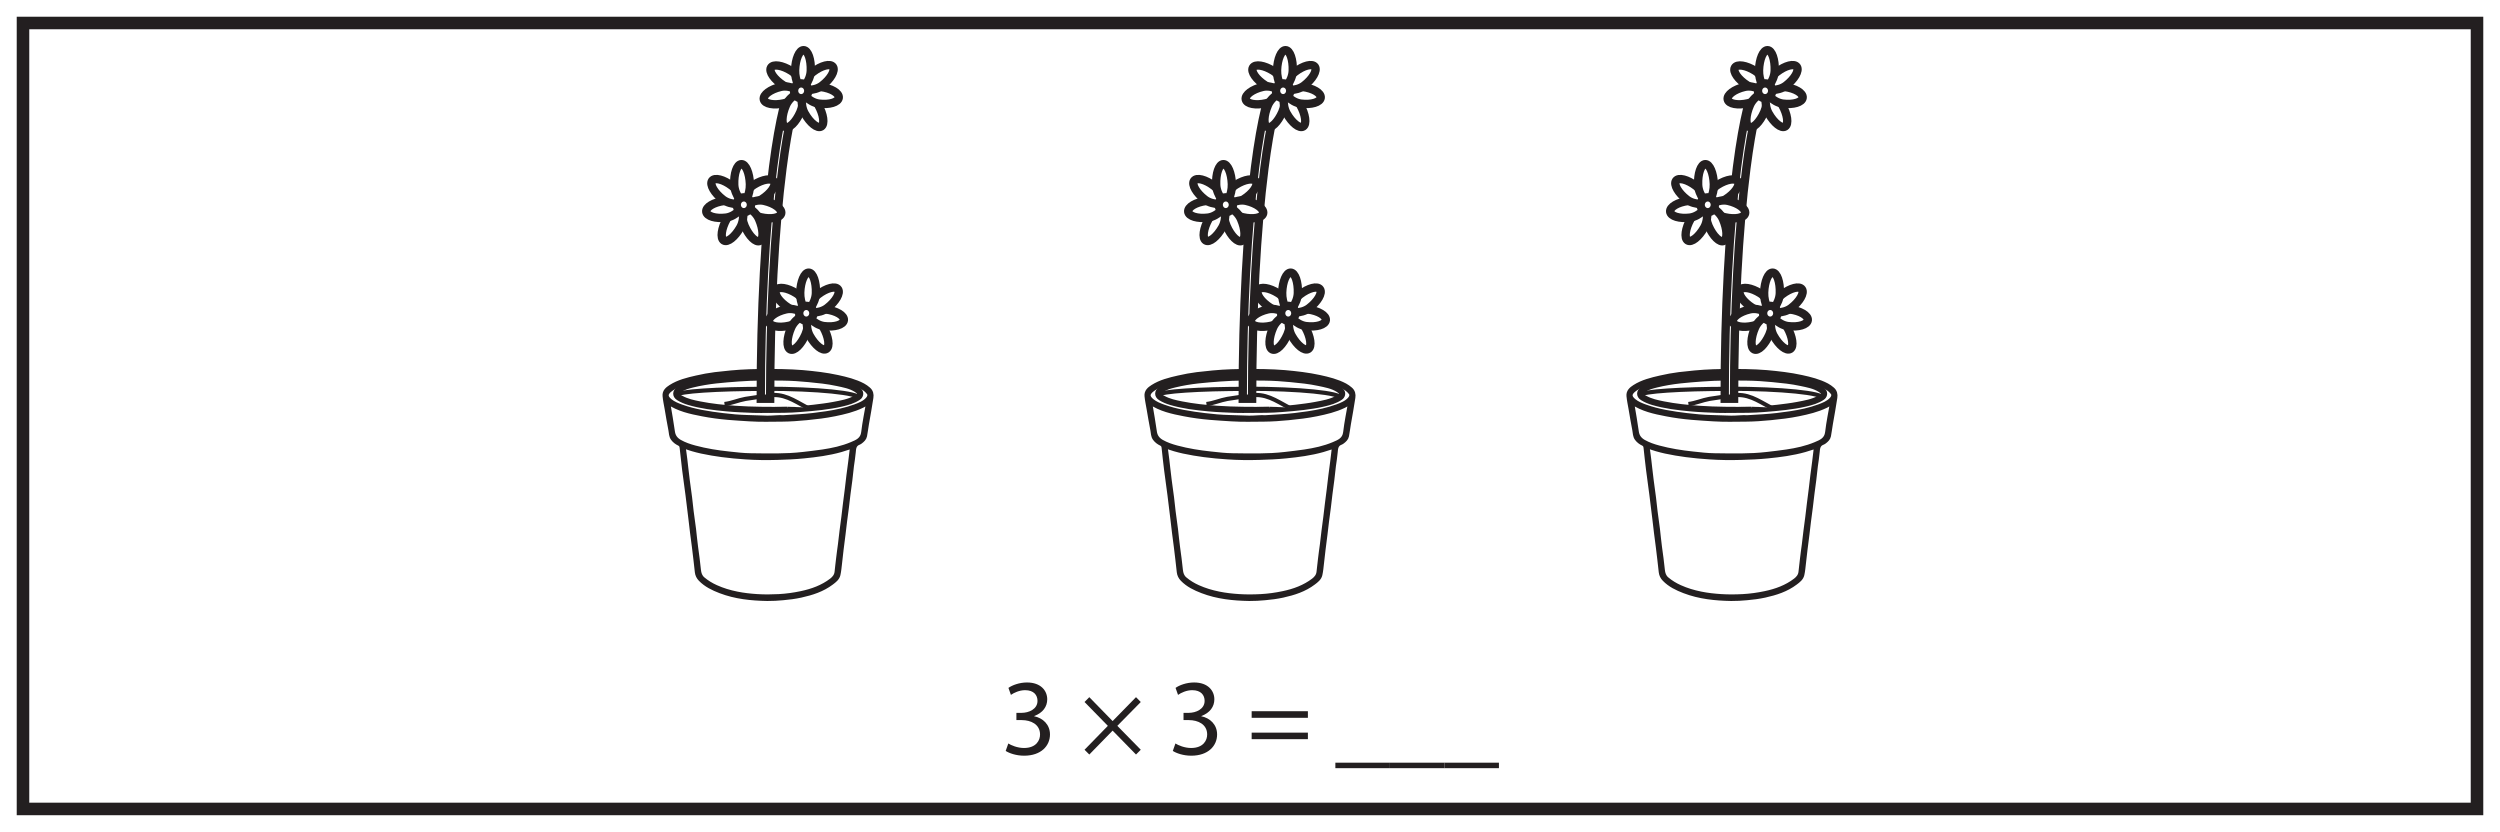 <?xml version="1.0" encoding="UTF-8"?>
<svg xmlns="http://www.w3.org/2000/svg" xmlns:xlink="http://www.w3.org/1999/xlink" width="598pt" height="199pt" viewBox="0 0 598 199" version="1.1">
<defs>
<g>
<symbol overflow="visible" id="glyph0-0">
<path style="stroke:none;" d="M 0 0 L 13.047 0 L 13.047 -18.25 L 0 -18.25 Z M 6.516 -10.297 L 2.094 -16.953 L 10.953 -16.953 Z M 7.297 -9.125 L 11.734 -15.781 L 11.734 -2.484 Z M 2.094 -1.297 L 6.516 -7.953 L 10.953 -1.297 Z M 1.297 -15.781 L 5.734 -9.125 L 1.297 -2.484 Z M 1.297 -15.781 "/>
</symbol>
<symbol overflow="visible" id="glyph0-1">
<path style="stroke:none;" d="M 1.094 -0.859 C 1.938 -0.312 3.594 0.281 5.5 0.281 C 9.578 0.281 11.688 -2.094 11.688 -4.797 C 11.688 -7.172 9.984 -8.734 7.906 -9.156 L 7.906 -9.203 C 9.984 -9.969 11.031 -11.453 11.031 -13.203 C 11.031 -15.25 9.516 -17.234 6.188 -17.234 C 4.359 -17.234 2.641 -16.578 1.75 -15.938 L 2.344 -14.266 C 3.078 -14.781 4.375 -15.391 5.734 -15.391 C 7.844 -15.391 8.703 -14.188 8.703 -12.828 C 8.703 -10.828 6.594 -9.969 4.922 -9.969 L 3.656 -9.969 L 3.656 -8.234 L 4.922 -8.234 C 7.141 -8.234 9.281 -7.219 9.312 -4.844 C 9.344 -3.438 8.422 -1.562 5.469 -1.562 C 3.891 -1.562 2.375 -2.219 1.719 -2.641 Z M 1.094 -0.859 "/>
</symbol>
<symbol overflow="visible" id="glyph0-2">
<path style="stroke:none;" d=""/>
</symbol>
<symbol overflow="visible" id="glyph0-3">
<path style="stroke:none;" d="M 1.047 -12.562 L 6.625 -6.859 L 1.047 -1.141 L 2.188 0 L 7.766 -5.719 L 13.359 0 L 14.5 -1.141 L 8.891 -6.859 L 14.5 -12.562 L 13.359 -13.719 L 7.766 -8 L 2.188 -13.719 Z M 1.047 -12.562 "/>
</symbol>
<symbol overflow="visible" id="glyph0-4">
<path style="stroke:none;" d="M 14.5 -8.781 L 14.5 -10.359 L 1.047 -10.359 L 1.047 -8.781 Z M 14.5 -3.672 L 14.5 -5.234 L 1.047 -5.234 L 1.047 -3.672 Z M 14.5 -3.672 "/>
</symbol>
<symbol overflow="visible" id="glyph0-5">
<path style="stroke:none;" d="M 0 1.953 L 0 3.266 L 13.047 3.266 L 13.047 1.953 Z M 0 1.953 "/>
</symbol>
</g>
</defs>
<g id="surface1">
<rect x="0" y="0" width="598" height="199" style="fill:rgb(100%,100%,100%);fill-opacity:1;stroke:none;"/>
<path style=" stroke:none;fill-rule:nonzero;fill:rgb(100%,100%,100%);fill-opacity:1;" d="M 5.5 5.5 L 592.5 5.5 L 592.5 193.5 L 5.5 193.5 Z M 5.5 5.5 "/>
<path style=" stroke:none;fill-rule:nonzero;fill:rgb(13.73%,12.16%,12.549%);fill-opacity:1;" d="M 594 4 L 4 4 L 4 195 L 594 195 Z M 591 192 L 7 192 L 7 7 L 591 7 Z M 591 192 "/>
<path style="fill-rule:evenodd;fill:rgb(13.73%,12.16%,12.549%);fill-opacity:1;stroke-width:1;stroke-linecap:butt;stroke-linejoin:miter;stroke:rgb(13.73%,12.16%,12.549%);stroke-opacity:1;stroke-miterlimit:10;" d="M 0.001 -0.001 C 1.126 0.054 2.439 0.144 3.751 0.229 C 5.903 0.37 8.04 0.616 10.173 0.944 C 12.517 1.304 14.837 1.776 17.068 2.604 C 18.161 3.011 19.271 3.429 20.083 4.339 C 20.556 4.858 20.661 5.448 20.29 5.897 C 20.009 6.241 19.7 6.569 19.325 6.819 C 18.017 7.694 16.525 8.14 15.036 8.558 C 11.837 9.464 8.54 9.858 5.247 10.198 C 3.286 10.401 1.31 10.519 -0.663 10.55 C -3.831 10.601 -7.003 10.604 -10.167 10.351 C -11.897 10.214 -13.624 10.069 -15.35 9.878 C -17.448 9.647 -19.526 9.308 -21.569 8.8 C -23.46 8.335 -25.366 7.858 -26.975 6.69 C -28.315 5.718 -28.335 4.878 -27.147 3.921 C -26.374 3.296 -25.44 2.921 -24.499 2.577 C -21.272 1.405 -17.901 0.917 -14.526 0.499 C -12.593 0.257 -10.643 0.089 -8.698 0.038 C -7.124 -0.001 -5.55 -0.075 -3.975 -0.114 C -2.71 -0.146 -1.456 0.069 0.001 -0.001 M 20.263 3.749 C 19.7 3.296 19.259 2.96 18.759 2.722 C 16.673 1.714 14.443 1.19 12.196 0.733 C 9.997 0.284 7.763 0.019 5.532 -0.196 C 3.548 -0.392 1.556 -0.532 -0.436 -0.548 C -3.007 -0.567 -5.577 -0.642 -8.151 -0.478 C -9.889 -0.364 -11.624 -0.271 -13.358 -0.118 C -15.409 0.061 -17.44 0.331 -19.46 0.722 C -22.327 1.276 -25.179 1.882 -27.628 3.577 C -27.772 3.354 -27.593 3.194 -27.565 3.011 C -27.21 0.854 -26.811 -1.29 -26.518 -3.454 C -26.366 -4.579 -25.784 -5.317 -24.854 -5.849 C -23.718 -6.493 -22.483 -6.915 -21.229 -7.247 C -18.557 -7.966 -15.843 -8.396 -13.093 -8.688 C -11.362 -8.876 -9.632 -9.083 -7.905 -9.103 C -3.725 -9.149 0.458 -9.282 4.626 -8.794 C 6.193 -8.61 7.759 -8.438 9.318 -8.204 C 11.689 -7.849 14.025 -7.349 16.232 -6.415 C 17.521 -5.872 18.837 -5.364 19.04 -3.575 C 19.318 -1.165 19.829 1.218 20.263 3.749 M -23.929 -6.911 C -23.929 -7.454 -23.843 -7.896 -23.78 -8.325 C -23.6 -9.521 -23.479 -10.724 -23.339 -11.927 C -23.222 -12.958 -23.104 -13.989 -22.972 -15.021 C -22.792 -16.427 -22.581 -17.829 -22.405 -19.239 C -22.268 -20.325 -22.175 -21.419 -22.038 -22.505 C -21.858 -23.915 -21.643 -25.317 -21.468 -26.724 C -21.292 -28.153 -21.182 -29.595 -20.979 -31.024 C -20.722 -32.849 -20.483 -34.677 -20.296 -36.509 C -20.21 -37.356 -19.983 -38.106 -19.292 -38.688 C -18.347 -39.485 -17.307 -40.11 -16.182 -40.618 C -14.573 -41.345 -12.897 -41.845 -11.171 -42.192 C -9.585 -42.513 -7.987 -42.692 -6.37 -42.794 C -4.624 -42.907 -2.889 -42.892 -1.139 -42.798 C 0.653 -42.7 2.411 -42.454 4.165 -42.083 C 6.794 -41.528 9.278 -40.638 11.427 -38.989 C 12.083 -38.481 12.595 -37.86 12.677 -36.931 C 12.767 -35.899 12.919 -34.868 13.028 -33.837 C 13.15 -32.692 13.329 -31.556 13.474 -30.415 C 13.607 -29.368 13.716 -28.314 13.845 -27.267 C 13.989 -26.122 14.15 -24.985 14.294 -23.841 C 14.427 -22.79 14.54 -21.739 14.669 -20.692 C 14.814 -19.528 14.97 -18.368 15.114 -17.208 C 15.247 -16.142 15.361 -15.071 15.493 -14.001 C 15.638 -12.88 15.794 -11.759 15.935 -10.638 C 16.068 -9.567 16.185 -8.497 16.325 -7.431 C 16.341 -7.306 16.466 -7.169 16.345 -7.064 C 16.228 -6.954 16.103 -7.075 15.978 -7.118 C 15.216 -7.368 14.454 -7.614 13.685 -7.837 C 10.778 -8.661 7.794 -9.044 4.802 -9.341 C 2.704 -9.552 0.595 -9.638 -1.514 -9.7 C -4.046 -9.778 -6.585 -9.751 -9.108 -9.575 C -10.987 -9.446 -12.866 -9.294 -14.741 -9.036 C -16.393 -8.806 -18.034 -8.552 -19.663 -8.192 C -21.097 -7.868 -22.514 -7.485 -23.929 -6.911 M -4.276 11.034 C -2.608 11.034 -1.495 11.062 -0.382 11.026 C 1.267 10.972 2.915 10.933 4.552 10.784 C 7.364 10.53 10.169 10.214 12.927 9.608 C 15.013 9.151 17.095 8.64 19.009 7.628 C 19.47 7.386 19.884 7.069 20.278 6.737 C 20.919 6.202 21.083 5.479 20.958 4.698 C 20.626 2.616 20.286 0.538 19.907 -1.528 C 19.728 -2.509 19.63 -3.505 19.435 -4.478 C 19.318 -5.067 18.88 -5.478 18.415 -5.837 C 18.282 -5.942 18.134 -6.04 17.978 -6.099 C 16.903 -6.497 16.81 -7.388 16.739 -8.356 C 16.653 -9.462 16.446 -10.56 16.306 -11.665 C 16.169 -12.771 16.068 -13.884 15.931 -14.989 C 15.79 -16.114 15.622 -17.231 15.482 -18.356 C 15.349 -19.403 15.239 -20.454 15.111 -21.505 C 14.966 -22.646 14.802 -23.786 14.657 -24.931 C 14.528 -25.958 14.419 -26.993 14.29 -28.024 C 14.142 -29.224 13.982 -30.419 13.833 -31.618 C 13.704 -32.688 13.599 -33.759 13.47 -34.829 C 13.353 -35.782 13.282 -36.747 13.071 -37.681 C 12.868 -38.548 12.142 -39.091 11.47 -39.599 C 9.29 -41.255 6.743 -42.067 4.118 -42.646 C 2.712 -42.954 1.286 -43.138 -0.151 -43.263 C -1.405 -43.372 -2.671 -43.466 -3.917 -43.446 C -7.749 -43.376 -11.55 -42.993 -15.171 -41.603 C -16.921 -40.931 -18.585 -40.138 -19.921 -38.763 C -20.397 -38.267 -20.675 -37.712 -20.753 -37.048 C -20.995 -35.005 -21.198 -32.954 -21.468 -30.919 C -21.761 -28.728 -22.046 -26.54 -22.288 -24.341 C -22.499 -22.435 -22.741 -20.528 -22.987 -18.622 C -23.249 -16.606 -23.546 -14.595 -23.796 -12.575 C -24.014 -10.821 -24.198 -9.06 -24.389 -7.306 C -24.436 -6.872 -24.557 -6.54 -25.011 -6.325 C -25.593 -6.048 -26.116 -5.665 -26.522 -5.118 C -26.979 -4.497 -26.94 -3.778 -27.073 -3.095 C -27.409 -1.388 -27.69 0.327 -27.983 2.046 C -28.159 3.062 -28.386 4.081 -28.475 5.104 C -28.573 6.163 -27.835 6.776 -27.042 7.284 C -25.159 8.491 -23.014 9.007 -20.874 9.495 C -19.401 9.831 -17.913 10.116 -16.417 10.3 C -15.155 10.452 -13.886 10.577 -12.62 10.702 C -9.659 10.987 -6.694 11.065 -4.276 11.034 " transform="matrix(1,0,0,-1,187.46,99.811)"/>
<path style="fill-rule:evenodd;fill:rgb(13.73%,12.16%,12.549%);fill-opacity:1;stroke-width:1;stroke-linecap:butt;stroke-linejoin:miter;stroke:rgb(13.73%,12.16%,12.549%);stroke-opacity:1;stroke-miterlimit:10;" d="M -0.001 0.001 C 1.206 -0.112 2.246 0.087 3.292 0.115 C 4.273 0.146 5.261 0.224 6.234 0.345 C 7.831 0.548 9.433 0.72 11.015 1.025 C 12.835 1.373 14.687 1.666 16.316 2.603 C 17.437 3.248 17.449 3.666 16.429 4.326 C 15.031 5.232 13.413 5.49 11.835 5.833 C 9.621 6.314 7.363 6.537 5.113 6.755 C 3.074 6.958 1.023 7.087 -1.028 7.115 C -4.567 7.154 -8.11 7.185 -11.645 6.912 C -13.454 6.771 -15.258 6.642 -17.059 6.439 C -18.93 6.224 -20.778 5.919 -22.602 5.474 C -23.653 5.216 -24.712 4.935 -25.629 4.314 C -26.497 3.724 -26.454 3.126 -25.512 2.623 C -25.462 2.591 -25.407 2.576 -25.356 2.548 C -23.985 1.775 -22.462 1.462 -20.95 1.158 C -18.137 0.595 -15.286 0.314 -12.43 0.103 C -10.403 -0.045 -8.364 -0.1 -6.329 -0.135 C -4.165 -0.174 -2.004 -0.202 -0.001 0.001 M -4.559 -0.612 C -5.735 -0.608 -6.907 -0.647 -8.079 -0.6 C -10.223 -0.514 -12.376 -0.44 -14.512 -0.241 C -17.567 0.041 -20.614 0.4 -23.571 1.271 C -24.454 1.533 -25.297 1.876 -26.087 2.369 C -27.11 3.005 -26.958 4.087 -26.094 4.658 C -24.962 5.408 -23.669 5.755 -22.364 6.064 C -20.422 6.517 -18.454 6.814 -16.469 7.025 C -14.493 7.236 -12.508 7.369 -10.524 7.501 C -9.083 7.599 -7.641 7.494 -6.212 7.611 C -5.434 7.673 -4.653 7.771 -3.887 7.697 C -2.352 7.548 -0.813 7.654 0.722 7.583 C 2.363 7.505 4.003 7.408 5.636 7.232 C 8.871 6.876 12.113 6.537 15.222 5.482 C 16.023 5.208 16.82 4.892 17.378 4.236 C 17.871 3.654 17.695 2.869 17.058 2.443 C 15.843 1.623 14.46 1.248 13.062 0.916 C 11.441 0.529 9.792 0.291 8.136 0.08 C 6.453 -0.131 4.761 -0.249 3.074 -0.393 C 0.531 -0.616 -2.012 -0.6 -4.559 -0.612 " transform="matrix(1,0,0,-1,188.329,97.662)"/>
<path style="fill:none;stroke-width:1;stroke-linecap:butt;stroke-linejoin:miter;stroke:rgb(13.73%,12.16%,12.549%);stroke-opacity:1;stroke-miterlimit:10;" d="M -0 0 C -0 1.246 -10.016 2.254 -22.399 2.254 " transform="matrix(1,0,0,-1,205.504,95.243)"/>
<path style="fill:none;stroke-width:1;stroke-linecap:butt;stroke-linejoin:miter;stroke:rgb(13.73%,12.16%,12.549%);stroke-opacity:1;stroke-miterlimit:10;" d="M -0.001 -0.001 C -0.001 0.78 9.406 1.413 21.027 1.413 " transform="matrix(1,0,0,-1,162.079,94.425)"/>
<path style="fill-rule:nonzero;fill:rgb(100%,100%,100%);fill-opacity:1;stroke-width:1;stroke-linecap:butt;stroke-linejoin:miter;stroke:rgb(13.73%,12.16%,12.549%);stroke-opacity:1;stroke-miterlimit:10;" d="M 0.001 -0.001 C -3.198 1.706 -5.628 3.503 -9.354 2.858 C -11.112 2.554 -13.03 2.354 -14.694 2.057 C -16.421 1.749 -18.042 1.011 -19.714 0.827 " transform="matrix(1,0,0,-1,193.011,97.472)"/>
<path style=" stroke:none;fill-rule:nonzero;fill:rgb(100%,100%,100%);fill-opacity:1;" d="M 181.977 95.379 L 184.219 95.379 C 184.219 74.527 185.266 54.949 187.16 40.238 C 189.945 18.633 193.148 18.383 193.18 18.383 L 193.18 15.992 C 191.906 15.992 188.027 15.992 184.938 39.914 C 183.031 54.727 181.977 74.422 181.977 95.379 "/>
<path style="fill:none;stroke-width:2;stroke-linecap:butt;stroke-linejoin:miter;stroke:rgb(13.73%,12.16%,12.549%);stroke-opacity:1;stroke-miterlimit:10;" d="M -0.001 -0.002 L 2.242 -0.002 C 2.242 20.85 3.289 40.428 5.183 55.139 C 7.968 76.744 11.171 76.994 11.203 76.994 L 11.203 79.385 C 9.929 79.385 6.05 79.385 2.96 55.463 C 1.054 40.651 -0.001 20.955 -0.001 -0.002 Z M -0.001 -0.002 " transform="matrix(1,0,0,-1,181.977,95.377)"/>
<path style=" stroke:none;fill-rule:nonzero;fill:rgb(100%,100%,100%);fill-opacity:1;" d="M 189.27 16.949 C 187.113 15.586 184.938 15.246 184.406 16.199 C 183.879 17.148 185.195 19.027 187.352 20.395 C 189.508 21.762 192.066 21.414 192.066 21.414 C 192.066 21.414 191.426 18.316 189.27 16.949 "/>
<path style="fill:none;stroke-width:2;stroke-linecap:butt;stroke-linejoin:miter;stroke:rgb(13.73%,12.16%,12.549%);stroke-opacity:1;stroke-miterlimit:10;" d="M -0.001 0.001 C -2.158 1.364 -4.333 1.704 -4.865 0.751 C -5.392 -0.198 -4.076 -2.077 -1.919 -3.444 C 0.237 -4.811 2.795 -4.464 2.795 -4.464 C 2.795 -4.464 2.155 -1.366 -0.001 0.001 Z M -0.001 0.001 " transform="matrix(1,0,0,-1,189.271,16.95)"/>
<path style=" stroke:none;fill-rule:nonzero;fill:rgb(100%,100%,100%);fill-opacity:1;" d="M 186.742 20.789 C 184.293 21.355 182.48 22.691 182.703 23.773 C 182.922 24.852 185.086 25.27 187.539 24.703 C 189.988 24.141 191.641 22.023 191.641 22.023 C 191.641 22.023 189.195 20.223 186.742 20.789 "/>
<path style="fill:none;stroke-width:2;stroke-linecap:butt;stroke-linejoin:miter;stroke:rgb(13.73%,12.16%,12.549%);stroke-opacity:1;stroke-miterlimit:10;" d="M -0.001 0.001 C -2.45 -0.566 -4.263 -1.902 -4.04 -2.984 C -3.822 -4.062 -1.657 -4.48 0.796 -3.913 C 3.245 -3.351 4.897 -1.234 4.897 -1.234 C 4.897 -1.234 2.452 0.567 -0.001 0.001 Z M -0.001 0.001 " transform="matrix(1,0,0,-1,186.743,20.79)"/>
<path style=" stroke:none;fill-rule:nonzero;fill:rgb(100%,100%,100%);fill-opacity:1;" d="M 188.023 25.133 C 186.965 27.559 186.867 29.902 187.809 30.367 C 188.75 30.836 190.371 29.25 191.43 26.824 C 192.488 24.402 191.906 21.723 191.906 21.723 C 191.906 21.723 189.082 22.707 188.023 25.133 "/>
<path style="fill:none;stroke-width:2;stroke-linecap:butt;stroke-linejoin:miter;stroke:rgb(13.73%,12.16%,12.549%);stroke-opacity:1;stroke-miterlimit:10;" d="M -0.001 0.001 C -1.059 -2.425 -1.157 -4.769 -0.216 -5.233 C 0.726 -5.702 2.347 -4.116 3.405 -1.69 C 4.464 0.731 3.882 3.411 3.882 3.411 C 3.882 3.411 1.058 2.427 -0.001 0.001 Z M -0.001 0.001 " transform="matrix(1,0,0,-1,188.024,25.134)"/>
<path style=" stroke:none;fill-rule:nonzero;fill:rgb(100%,100%,100%);fill-opacity:1;" d="M 192.492 27.133 C 193.781 29.426 195.547 30.824 196.438 30.258 C 197.328 29.688 197.004 27.367 195.715 25.074 C 194.426 22.777 192.02 21.789 192.02 21.789 C 192.02 21.789 191.203 24.836 192.492 27.133 "/>
<path style="fill:none;stroke-width:2;stroke-linecap:butt;stroke-linejoin:miter;stroke:rgb(13.73%,12.16%,12.549%);stroke-opacity:1;stroke-miterlimit:10;" d="M 0 -0.002 C 1.289 -2.294 3.055 -3.693 3.946 -3.127 C 4.836 -2.556 4.512 -0.236 3.223 2.057 C 1.934 4.354 -0.472 5.342 -0.472 5.342 C -0.472 5.342 -1.289 2.295 0 -0.002 Z M 0 -0.002 " transform="matrix(1,0,0,-1,192.492,27.131)"/>
<path style=" stroke:none;fill-rule:nonzero;fill:rgb(100%,100%,100%);fill-opacity:1;" d="M 195.898 24.789 C 198.391 25.102 200.508 24.461 200.629 23.363 C 200.75 22.266 198.828 21.121 196.336 20.812 C 193.844 20.5 191.641 21.93 191.641 21.93 C 191.641 21.93 193.406 24.48 195.898 24.789 "/>
<path style="fill:none;stroke-width:2;stroke-linecap:butt;stroke-linejoin:miter;stroke:rgb(13.73%,12.16%,12.549%);stroke-opacity:1;stroke-miterlimit:10;" d="M -0 0.002 C 2.492 -0.311 4.609 0.33 4.73 1.427 C 4.851 2.525 2.929 3.67 0.437 3.978 C -2.055 4.291 -4.258 2.861 -4.258 2.861 C -4.258 2.861 -2.493 0.31 -0 0.002 Z M -0 0.002 " transform="matrix(1,0,0,-1,195.899,24.791)"/>
<path style=" stroke:none;fill-rule:nonzero;fill:rgb(100%,100%,100%);fill-opacity:1;" d="M 196.664 20.461 C 198.695 18.895 199.852 16.895 199.242 16 C 198.633 15.105 196.492 15.648 194.461 17.215 C 192.43 18.781 191.715 21.426 191.715 21.426 C 191.715 21.426 194.633 22.027 196.664 20.461 "/>
<path style="fill:none;stroke-width:2;stroke-linecap:butt;stroke-linejoin:miter;stroke:rgb(13.73%,12.16%,12.549%);stroke-opacity:1;stroke-miterlimit:10;" d="M 0.001 0 C 2.032 1.567 3.188 3.567 2.579 4.461 C 1.97 5.356 -0.171 4.813 -2.202 3.246 C -4.234 1.68 -4.948 -0.965 -4.948 -0.965 C -4.948 -0.965 -2.03 -1.566 0.001 0 Z M 0.001 0 " transform="matrix(1,0,0,-1,196.663,20.461)"/>
<path style=" stroke:none;fill-rule:nonzero;fill:rgb(100%,100%,100%);fill-opacity:1;" d="M 193.941 16.914 C 194.035 14.242 193.273 12.043 192.234 12 C 191.199 11.961 190.281 14.094 190.188 16.766 C 190.094 19.438 191.605 21.668 191.605 21.668 C 191.605 21.668 193.848 19.59 193.941 16.914 "/>
<path style="fill:none;stroke-width:2;stroke-linecap:butt;stroke-linejoin:miter;stroke:rgb(13.73%,12.16%,12.549%);stroke-opacity:1;stroke-miterlimit:10;" d="M -0.001 0.001 C 0.093 2.673 -0.669 4.872 -1.708 4.915 C -2.743 4.954 -3.661 2.821 -3.755 0.15 C -3.848 -2.522 -2.337 -4.753 -2.337 -4.753 C -2.337 -4.753 -0.094 -2.675 -0.001 0.001 Z M -0.001 0.001 " transform="matrix(1,0,0,-1,193.942,16.915)"/>
<path style=" stroke:none;fill-rule:nonzero;fill:rgb(100%,100%,100%);fill-opacity:1;" d="M 189.938 21.719 C 189.938 22.707 190.699 23.504 191.641 23.504 C 192.582 23.504 193.344 22.707 193.344 21.719 C 193.344 20.734 192.582 19.938 191.641 19.938 C 190.699 19.938 189.938 20.734 189.938 21.719 "/>
<path style="fill:none;stroke-width:2;stroke-linecap:butt;stroke-linejoin:miter;stroke:rgb(13.73%,12.16%,12.549%);stroke-opacity:1;stroke-miterlimit:10;" d="M -0.001 0.002 C -0.001 -0.987 0.76 -1.784 1.702 -1.784 C 2.643 -1.784 3.405 -0.987 3.405 0.002 C 3.405 0.986 2.643 1.783 1.702 1.783 C 0.76 1.783 -0.001 0.986 -0.001 0.002 Z M -0.001 0.002 " transform="matrix(1,0,0,-1,189.939,21.72)"/>
<path style=" stroke:none;fill-rule:nonzero;fill:rgb(100%,100%,100%);fill-opacity:1;" d="M 180.297 44.215 C 182.453 42.848 184.629 42.508 185.16 43.461 C 185.691 44.41 184.371 46.289 182.215 47.656 C 180.059 49.023 177.5 48.676 177.5 48.676 C 177.5 48.676 178.141 45.582 180.297 44.215 "/>
<path style="fill:none;stroke-width:2;stroke-linecap:butt;stroke-linejoin:miter;stroke:rgb(13.73%,12.16%,12.549%);stroke-opacity:1;stroke-miterlimit:10;" d="M 0.001 -0.001 C 2.157 1.366 4.333 1.706 4.864 0.753 C 5.396 -0.197 4.075 -2.075 1.919 -3.443 C -0.237 -4.81 -2.796 -4.462 -2.796 -4.462 C -2.796 -4.462 -2.155 -1.368 0.001 -0.001 Z M 0.001 -0.001 " transform="matrix(1,0,0,-1,180.296,44.214)"/>
<path style=" stroke:none;fill-rule:nonzero;fill:rgb(100%,100%,100%);fill-opacity:1;" d="M 182.824 48.055 C 185.277 48.617 187.086 49.953 186.867 51.035 C 186.645 52.117 184.48 52.531 182.027 51.969 C 179.578 51.402 177.926 49.289 177.926 49.289 C 177.926 49.289 180.371 47.488 182.824 48.055 "/>
<path style="fill:none;stroke-width:2;stroke-linecap:butt;stroke-linejoin:miter;stroke:rgb(13.73%,12.16%,12.549%);stroke-opacity:1;stroke-miterlimit:10;" d="M 0.001 -0.002 C 2.454 -0.564 4.263 -1.9 4.044 -2.982 C 3.821 -4.064 1.657 -4.478 -0.796 -3.916 C -3.245 -3.349 -4.898 -1.236 -4.898 -1.236 C -4.898 -1.236 -2.452 0.565 0.001 -0.002 Z M 0.001 -0.002 " transform="matrix(1,0,0,-1,182.823,48.053)"/>
<path style=" stroke:none;fill-rule:nonzero;fill:rgb(100%,100%,100%);fill-opacity:1;" d="M 181.543 52.398 C 182.602 54.82 182.699 57.164 181.758 57.633 C 180.82 58.102 179.199 56.512 178.137 54.09 C 177.078 51.664 177.66 48.984 177.66 48.984 C 177.66 48.984 180.484 49.973 181.543 52.398 "/>
<path style="fill:none;stroke-width:2;stroke-linecap:butt;stroke-linejoin:miter;stroke:rgb(13.73%,12.16%,12.549%);stroke-opacity:1;stroke-miterlimit:10;" d="M 0 -0.001 C 1.059 -2.423 1.157 -4.767 0.215 -5.236 C -0.722 -5.704 -2.343 -4.115 -3.406 -1.693 C -4.464 0.733 -3.882 3.413 -3.882 3.413 C -3.882 3.413 -1.058 2.424 0 -0.001 Z M 0 -0.001 " transform="matrix(1,0,0,-1,181.542,52.397)"/>
<path style=" stroke:none;fill-rule:nonzero;fill:rgb(100%,100%,100%);fill-opacity:1;" d="M 177.074 54.395 C 175.785 56.688 174.02 58.09 173.129 57.52 C 172.238 56.953 172.562 54.629 173.852 52.336 C 175.141 50.043 177.547 49.051 177.547 49.051 C 177.547 49.051 178.363 52.102 177.074 54.395 "/>
<path style="fill:none;stroke-width:2;stroke-linecap:butt;stroke-linejoin:miter;stroke:rgb(13.73%,12.16%,12.549%);stroke-opacity:1;stroke-miterlimit:10;" d="M -0.001 0 C -1.29 -2.293 -3.055 -3.695 -3.946 -3.125 C -4.837 -2.559 -4.512 -0.234 -3.223 2.059 C -1.934 4.352 0.472 5.344 0.472 5.344 C 0.472 5.344 1.288 2.293 -0.001 0 Z M -0.001 0 " transform="matrix(1,0,0,-1,177.075,54.395)"/>
<path style=" stroke:none;fill-rule:nonzero;fill:rgb(100%,100%,100%);fill-opacity:1;" d="M 173.668 52.055 C 171.176 52.363 169.059 51.727 168.938 50.629 C 168.816 49.531 170.738 48.387 173.23 48.074 C 175.723 47.766 177.926 49.195 177.926 49.195 C 177.926 49.195 176.16 51.742 173.668 52.055 "/>
<path style="fill:none;stroke-width:2;stroke-linecap:butt;stroke-linejoin:miter;stroke:rgb(13.73%,12.16%,12.549%);stroke-opacity:1;stroke-miterlimit:10;" d="M 0 -0.001 C -2.492 -0.309 -4.609 0.327 -4.73 1.425 C -4.851 2.523 -2.93 3.667 -0.437 3.98 C 2.055 4.288 4.258 2.858 4.258 2.858 C 4.258 2.858 2.492 0.312 0 -0.001 Z M 0 -0.001 " transform="matrix(1,0,0,-1,173.668,52.054)"/>
<path style=" stroke:none;fill-rule:nonzero;fill:rgb(100%,100%,100%);fill-opacity:1;" d="M 172.902 47.723 C 170.871 46.156 169.715 44.16 170.324 43.262 C 170.934 42.367 173.074 42.914 175.105 44.48 C 177.137 46.047 177.852 48.691 177.852 48.691 C 177.852 48.691 174.934 49.293 172.902 47.723 "/>
<path style="fill:none;stroke-width:2;stroke-linecap:butt;stroke-linejoin:miter;stroke:rgb(13.73%,12.16%,12.549%);stroke-opacity:1;stroke-miterlimit:10;" d="M -0.001 0.002 C -2.032 1.568 -3.189 3.564 -2.579 4.463 C -1.97 5.357 0.171 4.81 2.202 3.244 C 4.233 1.677 4.948 -0.967 4.948 -0.967 C 4.948 -0.967 2.03 -1.569 -0.001 0.002 Z M -0.001 0.002 " transform="matrix(1,0,0,-1,172.904,47.724)"/>
<path style=" stroke:none;fill-rule:nonzero;fill:rgb(100%,100%,100%);fill-opacity:1;" d="M 175.625 44.18 C 175.531 41.504 176.293 39.305 177.332 39.266 C 178.367 39.223 179.285 41.355 179.379 44.027 C 179.473 46.703 177.961 48.93 177.961 48.93 C 177.961 48.93 175.719 46.852 175.625 44.18 "/>
<path style="fill:none;stroke-width:2;stroke-linecap:butt;stroke-linejoin:miter;stroke:rgb(13.73%,12.16%,12.549%);stroke-opacity:1;stroke-miterlimit:10;" d="M 0 -0.001 C -0.093 2.675 0.668 4.874 1.707 4.913 C 2.743 4.956 3.661 2.823 3.754 0.151 C 3.848 -2.525 2.336 -4.751 2.336 -4.751 C 2.336 -4.751 0.094 -2.673 0 -0.001 Z M 0 -0.001 " transform="matrix(1,0,0,-1,175.625,44.178)"/>
<path style=" stroke:none;fill-rule:nonzero;fill:rgb(100%,100%,100%);fill-opacity:1;" d="M 179.629 48.984 C 179.629 49.969 178.867 50.77 177.926 50.77 C 176.984 50.77 176.227 49.969 176.227 48.984 C 176.227 48 176.984 47.199 177.926 47.199 C 178.867 47.199 179.629 48 179.629 48.984 "/>
<path style="fill:none;stroke-width:2;stroke-linecap:butt;stroke-linejoin:miter;stroke:rgb(13.73%,12.16%,12.549%);stroke-opacity:1;stroke-miterlimit:10;" d="M 0.001 -0.001 C 0.001 -0.985 -0.761 -1.786 -1.702 -1.786 C -2.644 -1.786 -3.401 -0.985 -3.401 -0.001 C -3.401 0.984 -2.644 1.784 -1.702 1.784 C -0.761 1.784 0.001 0.984 0.001 -0.001 Z M 0.001 -0.001 " transform="matrix(1,0,0,-1,179.628,48.984)"/>
<path style=" stroke:none;fill-rule:nonzero;fill:rgb(100%,100%,100%);fill-opacity:1;" d="M 190.496 70.164 C 188.34 68.797 186.16 68.461 185.633 69.41 C 185.102 70.363 186.418 72.242 188.574 73.609 C 190.73 74.973 193.289 74.625 193.289 74.625 C 193.289 74.625 192.652 71.531 190.496 70.164 "/>
<path style="fill:none;stroke-width:2;stroke-linecap:butt;stroke-linejoin:miter;stroke:rgb(13.73%,12.16%,12.549%);stroke-opacity:1;stroke-miterlimit:10;" d="M 0.001 0.001 C -2.155 1.368 -4.335 1.704 -4.862 0.754 C -5.393 -0.199 -4.077 -2.078 -1.921 -3.445 C 0.236 -4.808 2.794 -4.46 2.794 -4.46 C 2.794 -4.46 2.157 -1.367 0.001 0.001 Z M 0.001 0.001 " transform="matrix(1,0,0,-1,190.495,70.165)"/>
<path style=" stroke:none;fill-rule:nonzero;fill:rgb(100%,100%,100%);fill-opacity:1;" d="M 187.969 74.004 C 185.516 74.57 183.707 75.906 183.926 76.984 C 184.145 78.066 186.309 78.484 188.762 77.918 C 191.215 77.352 192.863 75.238 192.863 75.238 C 192.863 75.238 190.418 73.438 187.969 74.004 "/>
<path style="fill:none;stroke-width:2;stroke-linecap:butt;stroke-linejoin:miter;stroke:rgb(13.73%,12.16%,12.549%);stroke-opacity:1;stroke-miterlimit:10;" d="M 0.001 0 C -2.452 -0.566 -4.26 -1.902 -4.042 -2.98 C -3.823 -4.062 -1.659 -4.48 0.794 -3.914 C 3.248 -3.347 4.896 -1.234 4.896 -1.234 C 4.896 -1.234 2.451 0.567 0.001 0 Z M 0.001 0 " transform="matrix(1,0,0,-1,187.967,74.004)"/>
<path style=" stroke:none;fill-rule:nonzero;fill:rgb(100%,100%,100%);fill-opacity:1;" d="M 189.25 78.348 C 188.188 80.773 188.094 83.117 189.031 83.582 C 189.973 84.051 191.594 82.465 192.652 80.039 C 193.711 77.613 193.133 74.934 193.133 74.934 C 193.133 74.934 190.309 75.922 189.25 78.348 "/>
<path style="fill:none;stroke-width:2;stroke-linecap:butt;stroke-linejoin:miter;stroke:rgb(13.73%,12.16%,12.549%);stroke-opacity:1;stroke-miterlimit:10;" d="M 0.002 0 C -1.061 -2.425 -1.154 -4.769 -0.217 -5.234 C 0.724 -5.703 2.346 -4.117 3.404 -1.691 C 4.463 0.735 3.885 3.415 3.885 3.415 C 3.885 3.415 1.06 2.426 0.002 0 Z M 0.002 0 " transform="matrix(1,0,0,-1,189.248,78.348)"/>
<path style=" stroke:none;fill-rule:nonzero;fill:rgb(100%,100%,100%);fill-opacity:1;" d="M 193.715 80.344 C 195.004 82.641 196.77 84.039 197.66 83.469 C 198.551 82.902 198.227 80.582 196.938 78.289 C 195.652 75.992 193.242 75.004 193.242 75.004 C 193.242 75.004 192.43 78.051 193.715 80.344 "/>
<path style="fill:none;stroke-width:2;stroke-linecap:butt;stroke-linejoin:miter;stroke:rgb(13.73%,12.16%,12.549%);stroke-opacity:1;stroke-miterlimit:10;" d="M -0.001 0.002 C 1.288 -2.295 3.054 -3.693 3.944 -3.123 C 4.835 -2.557 4.511 -0.236 3.222 2.057 C 1.936 4.353 -0.474 5.342 -0.474 5.342 C -0.474 5.342 -1.286 2.295 -0.001 0.002 Z M -0.001 0.002 " transform="matrix(1,0,0,-1,193.716,80.346)"/>
<path style=" stroke:none;fill-rule:nonzero;fill:rgb(100%,100%,100%);fill-opacity:1;" d="M 197.121 78.004 C 199.613 78.316 201.73 77.676 201.852 76.578 C 201.973 75.48 200.051 74.336 197.559 74.027 C 195.07 73.715 192.863 75.145 192.863 75.145 C 192.863 75.145 194.633 77.695 197.121 78.004 "/>
<path style="fill:none;stroke-width:2;stroke-linecap:butt;stroke-linejoin:miter;stroke:rgb(13.73%,12.16%,12.549%);stroke-opacity:1;stroke-miterlimit:10;" d="M -0.002 0.001 C 2.49 -0.312 4.608 0.329 4.729 1.427 C 4.85 2.524 2.928 3.669 0.436 3.977 C -2.053 4.29 -4.26 2.86 -4.26 2.86 C -4.26 2.86 -2.49 0.309 -0.002 0.001 Z M -0.002 0.001 " transform="matrix(1,0,0,-1,197.123,78.005)"/>
<path style=" stroke:none;fill-rule:nonzero;fill:rgb(100%,100%,100%);fill-opacity:1;" d="M 197.887 73.676 C 199.918 72.109 201.074 70.109 200.465 69.215 C 199.859 68.316 197.719 68.863 195.684 70.43 C 193.652 71.996 192.938 74.641 192.938 74.641 C 192.938 74.641 195.855 75.242 197.887 73.676 "/>
<path style="fill:none;stroke-width:2;stroke-linecap:butt;stroke-linejoin:miter;stroke:rgb(13.73%,12.16%,12.549%);stroke-opacity:1;stroke-miterlimit:10;" d="M -0.001 -0 C 2.031 1.566 3.187 3.566 2.578 4.46 C 1.972 5.359 -0.169 4.812 -2.204 3.246 C -4.235 1.679 -4.95 -0.965 -4.95 -0.965 C -4.95 -0.965 -2.032 -1.567 -0.001 -0 Z M -0.001 -0 " transform="matrix(1,0,0,-1,197.887,73.675)"/>
<path style=" stroke:none;fill-rule:nonzero;fill:rgb(100%,100%,100%);fill-opacity:1;" d="M 195.168 70.129 C 195.262 67.457 194.496 65.258 193.461 65.215 C 192.422 65.172 191.508 67.305 191.41 69.98 C 191.316 72.652 192.828 74.883 192.828 74.883 C 192.828 74.883 195.07 72.801 195.168 70.129 "/>
<path style="fill:none;stroke-width:2;stroke-linecap:butt;stroke-linejoin:miter;stroke:rgb(13.73%,12.16%,12.549%);stroke-opacity:1;stroke-miterlimit:10;" d="M 0.002 0.001 C 0.096 2.672 -0.67 4.872 -1.705 4.915 C -2.744 4.958 -3.658 2.825 -3.756 0.149 C -3.85 -2.523 -2.338 -4.753 -2.338 -4.753 C -2.338 -4.753 -0.096 -2.671 0.002 0.001 Z M 0.002 0.001 " transform="matrix(1,0,0,-1,195.166,70.129)"/>
<path style=" stroke:none;fill-rule:nonzero;fill:rgb(100%,100%,100%);fill-opacity:1;" d="M 191.164 74.934 C 191.164 75.918 191.926 76.719 192.863 76.719 C 193.805 76.719 194.566 75.918 194.566 74.934 C 194.566 73.949 193.805 73.152 192.863 73.152 C 191.926 73.152 191.164 73.949 191.164 74.934 "/>
<path style="fill:none;stroke-width:2;stroke-linecap:butt;stroke-linejoin:miter;stroke:rgb(13.73%,12.16%,12.549%);stroke-opacity:1;stroke-miterlimit:10;" d="M 0.001 0.001 C 0.001 -0.983 0.763 -1.784 1.7 -1.784 C 2.642 -1.784 3.404 -0.983 3.404 0.001 C 3.404 0.985 2.642 1.782 1.7 1.782 C 0.763 1.782 0.001 0.985 0.001 0.001 Z M 0.001 0.001 " transform="matrix(1,0,0,-1,191.163,74.935)"/>
<path style="fill-rule:evenodd;fill:rgb(13.73%,12.16%,12.549%);fill-opacity:1;stroke-width:1;stroke-linecap:butt;stroke-linejoin:miter;stroke:rgb(13.73%,12.16%,12.549%);stroke-opacity:1;stroke-miterlimit:10;" d="M 0.002 -0.001 C 1.127 0.054 2.439 0.144 3.752 0.229 C 5.904 0.37 8.041 0.616 10.174 0.944 C 12.518 1.304 14.838 1.776 17.068 2.604 C 18.158 3.011 19.268 3.429 20.084 4.339 C 20.557 4.858 20.662 5.448 20.291 5.897 C 20.01 6.241 19.701 6.569 19.322 6.819 C 18.018 7.694 16.521 8.14 15.037 8.558 C 11.838 9.464 8.541 9.858 5.244 10.198 C 3.283 10.401 1.31 10.519 -0.662 10.55 C -3.83 10.601 -7.002 10.604 -10.166 10.351 C -11.897 10.214 -13.623 10.069 -15.35 9.878 C -17.447 9.647 -19.525 9.308 -21.568 8.8 C -23.459 8.335 -25.365 7.858 -26.979 6.69 C -28.318 5.718 -28.334 4.878 -27.147 3.921 C -26.373 3.296 -25.44 2.921 -24.498 2.577 C -21.272 1.405 -17.904 0.917 -14.525 0.499 C -12.592 0.257 -10.643 0.089 -8.697 0.038 C -7.123 -0.001 -5.553 -0.075 -3.975 -0.114 C -2.709 -0.146 -1.455 0.069 0.002 -0.001 M 20.264 3.749 C 19.701 3.296 19.256 2.96 18.756 2.722 C 16.674 1.714 14.439 1.19 12.197 0.733 C 9.998 0.284 7.764 0.019 5.529 -0.196 C 3.549 -0.392 1.553 -0.532 -0.436 -0.548 C -3.006 -0.567 -5.576 -0.642 -8.15 -0.478 C -9.889 -0.364 -11.623 -0.271 -13.357 -0.118 C -15.408 0.061 -17.44 0.331 -19.459 0.722 C -22.326 1.276 -25.182 1.882 -27.627 3.577 C -27.772 3.354 -27.592 3.194 -27.565 3.011 C -27.209 0.854 -26.815 -1.29 -26.518 -3.454 C -26.369 -4.579 -25.783 -5.317 -24.857 -5.849 C -23.717 -6.493 -22.486 -6.915 -21.229 -7.247 C -18.557 -7.966 -15.842 -8.396 -13.092 -8.688 C -11.365 -8.876 -9.631 -9.083 -7.904 -9.103 C -3.729 -9.149 0.459 -9.282 4.627 -8.794 C 6.193 -8.61 7.76 -8.438 9.314 -8.204 C 11.685 -7.849 14.021 -7.349 16.232 -6.415 C 17.518 -5.872 18.838 -5.364 19.041 -3.575 C 19.318 -1.165 19.826 1.218 20.264 3.749 M -23.928 -6.911 C -23.928 -7.454 -23.842 -7.896 -23.779 -8.325 C -23.604 -9.521 -23.479 -10.724 -23.342 -11.927 C -23.221 -12.958 -23.107 -13.989 -22.975 -15.021 C -22.791 -16.427 -22.58 -17.829 -22.404 -19.239 C -22.268 -20.325 -22.178 -21.419 -22.037 -22.505 C -21.857 -23.915 -21.643 -25.317 -21.471 -26.724 C -21.291 -28.153 -21.182 -29.595 -20.979 -31.024 C -20.721 -32.849 -20.486 -34.677 -20.295 -36.509 C -20.209 -37.356 -19.982 -38.106 -19.291 -38.688 C -18.35 -39.485 -17.311 -40.11 -16.186 -40.618 C -14.572 -41.345 -12.897 -41.845 -11.17 -42.192 C -9.584 -42.513 -7.986 -42.692 -6.369 -42.794 C -4.623 -42.907 -2.889 -42.892 -1.139 -42.798 C 0.654 -42.7 2.412 -42.454 4.166 -42.083 C 6.795 -41.528 9.275 -40.638 11.428 -38.989 C 12.084 -38.481 12.596 -37.86 12.674 -36.931 C 12.768 -35.899 12.92 -34.868 13.025 -33.837 C 13.146 -32.692 13.33 -31.556 13.475 -30.415 C 13.603 -29.368 13.717 -28.314 13.846 -27.267 C 13.99 -26.122 14.15 -24.985 14.295 -23.841 C 14.424 -22.79 14.541 -21.739 14.67 -20.692 C 14.814 -19.528 14.971 -18.368 15.115 -17.208 C 15.248 -16.142 15.361 -15.071 15.494 -14.001 C 15.635 -12.88 15.795 -11.759 15.935 -10.638 C 16.068 -9.567 16.182 -8.497 16.322 -7.431 C 16.342 -7.306 16.467 -7.169 16.346 -7.064 C 16.228 -6.954 16.103 -7.075 15.978 -7.118 C 15.217 -7.368 14.455 -7.614 13.682 -7.837 C 10.779 -8.661 7.795 -9.044 4.803 -9.341 C 2.705 -9.552 0.596 -9.638 -1.514 -9.7 C -4.049 -9.778 -6.584 -9.751 -9.107 -9.575 C -10.986 -9.446 -12.865 -9.294 -14.74 -9.036 C -16.393 -8.806 -18.033 -8.552 -19.662 -8.192 C -21.1 -7.868 -22.514 -7.485 -23.928 -6.911 M -4.279 11.034 C -2.607 11.034 -1.494 11.062 -0.381 11.026 C 1.264 10.972 2.916 10.933 4.553 10.784 C 7.361 10.53 10.17 10.214 12.928 9.608 C 15.014 9.151 17.096 8.64 19.01 7.628 C 19.471 7.386 19.881 7.069 20.279 6.737 C 20.92 6.202 21.084 5.479 20.959 4.698 C 20.627 2.616 20.287 0.538 19.908 -1.528 C 19.728 -2.509 19.631 -3.505 19.435 -4.478 C 19.318 -5.067 18.881 -5.478 18.416 -5.837 C 18.283 -5.942 18.135 -6.04 17.978 -6.099 C 16.904 -6.497 16.81 -7.388 16.736 -8.356 C 16.654 -9.462 16.443 -10.56 16.307 -11.665 C 16.17 -12.771 16.068 -13.884 15.928 -14.989 C 15.791 -16.114 15.623 -17.231 15.482 -18.356 C 15.35 -19.403 15.24 -20.454 15.111 -21.505 C 14.967 -22.646 14.803 -23.786 14.658 -24.931 C 14.525 -25.958 14.42 -26.993 14.291 -28.024 C 14.143 -29.224 13.978 -30.419 13.834 -31.618 C 13.705 -32.688 13.6 -33.759 13.467 -34.829 C 13.35 -35.782 13.283 -36.747 13.068 -37.681 C 12.869 -38.548 12.143 -39.091 11.471 -39.599 C 9.291 -41.255 6.744 -42.067 4.119 -42.646 C 2.713 -42.954 1.287 -43.138 -0.15 -43.263 C -1.408 -43.372 -2.674 -43.466 -3.916 -43.446 C -7.748 -43.376 -11.549 -42.993 -15.17 -41.603 C -16.92 -40.931 -18.588 -40.138 -19.92 -38.763 C -20.397 -38.267 -20.678 -37.712 -20.756 -37.048 C -20.994 -35.005 -21.201 -32.954 -21.471 -30.919 C -21.76 -28.728 -22.049 -26.54 -22.287 -24.341 C -22.498 -22.435 -22.74 -20.528 -22.986 -18.622 C -23.248 -16.606 -23.545 -14.595 -23.795 -12.575 C -24.018 -10.821 -24.197 -9.06 -24.389 -7.306 C -24.436 -6.872 -24.557 -6.54 -25.01 -6.325 C -25.596 -6.048 -26.115 -5.665 -26.522 -5.118 C -26.982 -4.497 -26.94 -3.778 -27.072 -3.095 C -27.408 -1.388 -27.69 0.327 -27.986 2.046 C -28.158 3.062 -28.385 4.081 -28.479 5.104 C -28.572 6.163 -27.838 6.776 -27.041 7.284 C -25.158 8.491 -23.014 9.007 -20.873 9.495 C -19.4 9.831 -17.912 10.116 -16.416 10.3 C -15.154 10.452 -13.885 10.577 -12.619 10.702 C -9.658 10.987 -6.693 11.065 -4.279 11.034 " transform="matrix(1,0,0,-1,302.744,99.811)"/>
<path style="fill-rule:evenodd;fill:rgb(13.73%,12.16%,12.549%);fill-opacity:1;stroke-width:1;stroke-linecap:butt;stroke-linejoin:miter;stroke:rgb(13.73%,12.16%,12.549%);stroke-opacity:1;stroke-miterlimit:10;" d="M 0 0.001 C 1.203 -0.112 2.246 0.087 3.293 0.115 C 4.274 0.146 5.262 0.224 6.235 0.345 C 7.832 0.548 9.434 0.72 11.016 1.025 C 12.836 1.373 14.684 1.666 16.317 2.603 C 17.438 3.248 17.446 3.666 16.43 4.326 C 15.032 5.232 13.414 5.49 11.832 5.833 C 9.621 6.314 7.364 6.537 5.114 6.755 C 3.075 6.958 1.02 7.087 -1.027 7.115 C -4.566 7.154 -8.109 7.185 -11.648 6.912 C -13.453 6.771 -15.258 6.642 -17.062 6.439 C -18.929 6.224 -20.777 5.919 -22.601 5.474 C -23.652 5.216 -24.715 4.935 -25.629 4.314 C -26.496 3.724 -26.453 3.126 -25.511 2.623 C -25.461 2.591 -25.406 2.576 -25.355 2.548 C -23.984 1.775 -22.461 1.462 -20.949 1.158 C -18.136 0.595 -15.285 0.314 -12.433 0.103 C -10.402 -0.045 -8.363 -0.1 -6.328 -0.135 C -4.168 -0.174 -2.004 -0.202 0 0.001 M -4.562 -0.612 C -5.734 -0.608 -6.906 -0.647 -8.078 -0.6 C -10.226 -0.514 -12.375 -0.44 -14.515 -0.241 C -17.566 0.041 -20.613 0.4 -23.57 1.271 C -24.453 1.533 -25.297 1.876 -26.086 2.369 C -27.109 3.005 -26.957 4.087 -26.097 4.658 C -24.961 5.408 -23.668 5.755 -22.363 6.064 C -20.422 6.517 -18.453 6.814 -16.468 7.025 C -14.492 7.236 -12.508 7.369 -10.523 7.501 C -9.082 7.599 -7.64 7.494 -6.211 7.611 C -5.433 7.673 -4.652 7.771 -3.886 7.697 C -2.351 7.548 -0.812 7.654 0.723 7.583 C 2.364 7.505 4.004 7.408 5.633 7.232 C 8.871 6.876 12.114 6.537 15.223 5.482 C 16.024 5.208 16.821 4.892 17.379 4.236 C 17.871 3.654 17.692 2.869 17.059 2.443 C 15.844 1.623 14.461 1.248 13.063 0.916 C 11.442 0.529 9.793 0.291 8.137 0.08 C 6.453 -0.131 4.762 -0.249 3.075 -0.393 C 0.528 -0.616 -2.015 -0.6 -4.562 -0.612 " transform="matrix(1,0,0,-1,303.613,97.662)"/>
<path style="fill:none;stroke-width:1;stroke-linecap:butt;stroke-linejoin:miter;stroke:rgb(13.73%,12.16%,12.549%);stroke-opacity:1;stroke-miterlimit:10;" d="M 0.001 0 C 0.001 1.246 -10.019 2.254 -22.398 2.254 " transform="matrix(1,0,0,-1,320.788,95.243)"/>
<path style="fill:none;stroke-width:1;stroke-linecap:butt;stroke-linejoin:miter;stroke:rgb(13.73%,12.16%,12.549%);stroke-opacity:1;stroke-miterlimit:10;" d="M 0 -0.001 C 0 0.78 9.403 1.413 21.028 1.413 " transform="matrix(1,0,0,-1,277.363,94.425)"/>
<path style="fill-rule:nonzero;fill:rgb(100%,100%,100%);fill-opacity:1;stroke-width:1;stroke-linecap:butt;stroke-linejoin:miter;stroke:rgb(13.73%,12.16%,12.549%);stroke-opacity:1;stroke-miterlimit:10;" d="M 0.002 -0.001 C -3.201 1.706 -5.627 3.503 -9.357 2.858 C -11.111 2.554 -13.029 2.354 -14.697 2.057 C -16.424 1.749 -18.041 1.011 -19.713 0.827 " transform="matrix(1,0,0,-1,308.295,97.472)"/>
<path style=" stroke:none;fill-rule:nonzero;fill:rgb(100%,100%,100%);fill-opacity:1;" d="M 297.262 95.379 L 299.504 95.379 C 299.504 74.527 300.551 54.949 302.445 40.238 C 305.23 18.633 308.434 18.383 308.465 18.383 L 308.465 15.992 C 307.191 15.992 303.309 15.992 300.223 39.914 C 298.312 54.727 297.262 74.422 297.262 95.379 "/>
<path style="fill:none;stroke-width:2;stroke-linecap:butt;stroke-linejoin:miter;stroke:rgb(13.73%,12.16%,12.549%);stroke-opacity:1;stroke-miterlimit:10;" d="M 0 -0.002 L 2.243 -0.002 C 2.243 20.85 3.289 40.428 5.184 55.139 C 7.969 76.744 11.172 76.994 11.203 76.994 L 11.203 79.385 C 9.93 79.385 6.047 79.385 2.961 55.463 C 1.051 40.651 0 20.955 0 -0.002 Z M 0 -0.002 " transform="matrix(1,0,0,-1,297.261,95.377)"/>
<path style=" stroke:none;fill-rule:nonzero;fill:rgb(100%,100%,100%);fill-opacity:1;" d="M 304.555 16.949 C 302.398 15.586 300.223 15.246 299.691 16.199 C 299.16 17.148 300.48 19.027 302.637 20.395 C 304.793 21.762 307.352 21.414 307.352 21.414 C 307.352 21.414 306.711 18.316 304.555 16.949 "/>
<path style="fill:none;stroke-width:2;stroke-linecap:butt;stroke-linejoin:miter;stroke:rgb(13.73%,12.16%,12.549%);stroke-opacity:1;stroke-miterlimit:10;" d="M -0.001 0.001 C -2.157 1.364 -4.333 1.704 -4.864 0.751 C -5.395 -0.198 -4.075 -2.077 -1.919 -3.444 C 0.238 -4.811 2.796 -4.464 2.796 -4.464 C 2.796 -4.464 2.156 -1.366 -0.001 0.001 Z M -0.001 0.001 " transform="matrix(1,0,0,-1,304.555,16.95)"/>
<path style=" stroke:none;fill-rule:nonzero;fill:rgb(100%,100%,100%);fill-opacity:1;" d="M 302.027 20.789 C 299.574 21.355 297.766 22.691 297.984 23.773 C 298.203 24.852 300.371 25.27 302.824 24.703 C 305.273 24.141 306.926 22.023 306.926 22.023 C 306.926 22.023 304.48 20.223 302.027 20.789 "/>
<path style="fill:none;stroke-width:2;stroke-linecap:butt;stroke-linejoin:miter;stroke:rgb(13.73%,12.16%,12.549%);stroke-opacity:1;stroke-miterlimit:10;" d="M -0 0.001 C -2.454 -0.566 -4.262 -1.902 -4.043 -2.984 C -3.825 -4.062 -1.657 -4.48 0.796 -3.913 C 3.246 -3.351 4.898 -1.234 4.898 -1.234 C 4.898 -1.234 2.453 0.567 -0 0.001 Z M -0 0.001 " transform="matrix(1,0,0,-1,302.028,20.79)"/>
<path style=" stroke:none;fill-rule:nonzero;fill:rgb(100%,100%,100%);fill-opacity:1;" d="M 303.309 25.133 C 302.25 27.559 302.152 29.902 303.094 30.367 C 304.031 30.836 305.652 29.25 306.715 26.824 C 307.773 24.402 307.191 21.723 307.191 21.723 C 307.191 21.723 304.367 22.707 303.309 25.133 "/>
<path style="fill:none;stroke-width:2;stroke-linecap:butt;stroke-linejoin:miter;stroke:rgb(13.73%,12.16%,12.549%);stroke-opacity:1;stroke-miterlimit:10;" d="M -0 0.001 C -1.059 -2.425 -1.156 -4.769 -0.215 -5.233 C 0.723 -5.702 2.344 -4.116 3.406 -1.69 C 4.465 0.731 3.883 3.411 3.883 3.411 C 3.883 3.411 1.058 2.427 -0 0.001 Z M -0 0.001 " transform="matrix(1,0,0,-1,303.309,25.134)"/>
<path style=" stroke:none;fill-rule:nonzero;fill:rgb(100%,100%,100%);fill-opacity:1;" d="M 307.777 27.133 C 309.066 29.426 310.832 30.824 311.723 30.258 C 312.609 29.688 312.289 27.367 311 25.074 C 309.711 22.777 307.305 21.789 307.305 21.789 C 307.305 21.789 306.488 24.836 307.777 27.133 "/>
<path style="fill:none;stroke-width:2;stroke-linecap:butt;stroke-linejoin:miter;stroke:rgb(13.73%,12.16%,12.549%);stroke-opacity:1;stroke-miterlimit:10;" d="M 0.001 -0.002 C 1.29 -2.294 3.056 -3.693 3.946 -3.127 C 4.833 -2.556 4.513 -0.236 3.224 2.057 C 1.935 4.354 -0.472 5.342 -0.472 5.342 C -0.472 5.342 -1.288 2.295 0.001 -0.002 Z M 0.001 -0.002 " transform="matrix(1,0,0,-1,307.776,27.131)"/>
<path style=" stroke:none;fill-rule:nonzero;fill:rgb(100%,100%,100%);fill-opacity:1;" d="M 311.184 24.789 C 313.676 25.102 315.793 24.461 315.914 23.363 C 316.035 22.266 314.109 21.121 311.621 20.812 C 309.129 20.5 306.926 21.93 306.926 21.93 C 306.926 21.93 308.691 24.48 311.184 24.789 "/>
<path style="fill:none;stroke-width:2;stroke-linecap:butt;stroke-linejoin:miter;stroke:rgb(13.73%,12.16%,12.549%);stroke-opacity:1;stroke-miterlimit:10;" d="M 0 0.002 C 2.492 -0.311 4.61 0.33 4.731 1.427 C 4.852 2.525 2.926 3.67 0.438 3.978 C -2.054 4.291 -4.258 2.861 -4.258 2.861 C -4.258 2.861 -2.492 0.31 0 0.002 Z M 0 0.002 " transform="matrix(1,0,0,-1,311.183,24.791)"/>
<path style=" stroke:none;fill-rule:nonzero;fill:rgb(100%,100%,100%);fill-opacity:1;" d="M 311.949 20.461 C 313.98 18.895 315.133 16.895 314.527 16 C 313.918 15.105 311.777 15.648 309.746 17.215 C 307.711 18.781 306.996 21.426 306.996 21.426 C 306.996 21.426 309.914 22.027 311.949 20.461 "/>
<path style="fill:none;stroke-width:2;stroke-linecap:butt;stroke-linejoin:miter;stroke:rgb(13.73%,12.16%,12.549%);stroke-opacity:1;stroke-miterlimit:10;" d="M 0.002 0 C 2.033 1.567 3.185 3.567 2.58 4.461 C 1.97 5.356 -0.17 4.813 -2.202 3.246 C -4.237 1.68 -4.952 -0.965 -4.952 -0.965 C -4.952 -0.965 -2.034 -1.566 0.002 0 Z M 0.002 0 " transform="matrix(1,0,0,-1,311.948,20.461)"/>
<path style=" stroke:none;fill-rule:nonzero;fill:rgb(100%,100%,100%);fill-opacity:1;" d="M 309.227 16.914 C 309.32 14.242 308.555 12.043 307.52 12 C 306.484 11.961 305.566 14.094 305.473 16.766 C 305.379 19.438 306.891 21.668 306.891 21.668 C 306.891 21.668 309.133 19.59 309.227 16.914 "/>
<path style="fill:none;stroke-width:2;stroke-linecap:butt;stroke-linejoin:miter;stroke:rgb(13.73%,12.16%,12.549%);stroke-opacity:1;stroke-miterlimit:10;" d="M 0 0.001 C 0.094 2.673 -0.672 4.872 -1.707 4.915 C -2.742 4.954 -3.66 2.821 -3.754 0.15 C -3.848 -2.522 -2.336 -4.753 -2.336 -4.753 C -2.336 -4.753 -0.094 -2.675 0 0.001 Z M 0 0.001 " transform="matrix(1,0,0,-1,309.226,16.915)"/>
<path style=" stroke:none;fill-rule:nonzero;fill:rgb(100%,100%,100%);fill-opacity:1;" d="M 305.223 21.719 C 305.223 22.707 305.984 23.504 306.926 23.504 C 307.863 23.504 308.625 22.707 308.625 21.719 C 308.625 20.734 307.863 19.938 306.926 19.938 C 305.984 19.938 305.223 20.734 305.223 21.719 "/>
<path style="fill:none;stroke-width:2;stroke-linecap:butt;stroke-linejoin:miter;stroke:rgb(13.73%,12.16%,12.549%);stroke-opacity:1;stroke-miterlimit:10;" d="M -0.001 0.002 C -0.001 -0.987 0.761 -1.784 1.703 -1.784 C 2.64 -1.784 3.402 -0.987 3.402 0.002 C 3.402 0.986 2.64 1.783 1.703 1.783 C 0.761 1.783 -0.001 0.986 -0.001 0.002 Z M -0.001 0.002 " transform="matrix(1,0,0,-1,305.223,21.72)"/>
<path style=" stroke:none;fill-rule:nonzero;fill:rgb(100%,100%,100%);fill-opacity:1;" d="M 295.582 44.215 C 297.734 42.848 299.914 42.508 300.445 43.461 C 300.973 44.41 299.656 46.289 297.5 47.656 C 295.344 49.023 292.785 48.676 292.785 48.676 C 292.785 48.676 293.426 45.582 295.582 44.215 "/>
<path style="fill:none;stroke-width:2;stroke-linecap:butt;stroke-linejoin:miter;stroke:rgb(13.73%,12.16%,12.549%);stroke-opacity:1;stroke-miterlimit:10;" d="M 0.002 -0.001 C 2.154 1.366 4.334 1.706 4.865 0.753 C 5.392 -0.197 4.076 -2.075 1.92 -3.443 C -0.236 -4.81 -2.795 -4.462 -2.795 -4.462 C -2.795 -4.462 -2.154 -1.368 0.002 -0.001 Z M 0.002 -0.001 " transform="matrix(1,0,0,-1,295.58,44.214)"/>
<path style=" stroke:none;fill-rule:nonzero;fill:rgb(100%,100%,100%);fill-opacity:1;" d="M 298.109 48.055 C 300.559 48.617 302.371 49.953 302.148 51.035 C 301.93 52.117 299.766 52.531 297.312 51.969 C 294.863 51.402 293.211 49.289 293.211 49.289 C 293.211 49.289 295.656 47.488 298.109 48.055 "/>
<path style="fill:none;stroke-width:2;stroke-linecap:butt;stroke-linejoin:miter;stroke:rgb(13.73%,12.16%,12.549%);stroke-opacity:1;stroke-miterlimit:10;" d="M 0.002 -0.002 C 2.451 -0.564 4.263 -1.9 4.041 -2.982 C 3.822 -4.064 1.658 -4.478 -0.795 -3.916 C -3.245 -3.349 -4.897 -1.236 -4.897 -1.236 C -4.897 -1.236 -2.452 0.565 0.002 -0.002 Z M 0.002 -0.002 " transform="matrix(1,0,0,-1,298.108,48.053)"/>
<path style=" stroke:none;fill-rule:nonzero;fill:rgb(100%,100%,100%);fill-opacity:1;" d="M 296.828 52.398 C 297.887 54.82 297.98 57.164 297.043 57.633 C 296.102 58.102 294.48 56.512 293.422 54.09 C 292.363 51.664 292.945 48.984 292.945 48.984 C 292.945 48.984 295.77 49.973 296.828 52.398 "/>
<path style="fill:none;stroke-width:2;stroke-linecap:butt;stroke-linejoin:miter;stroke:rgb(13.73%,12.16%,12.549%);stroke-opacity:1;stroke-miterlimit:10;" d="M 0.001 -0.001 C 1.06 -2.423 1.154 -4.767 0.216 -5.236 C -0.725 -5.704 -2.346 -4.115 -3.405 -1.693 C -4.464 0.733 -3.882 3.413 -3.882 3.413 C -3.882 3.413 -1.057 2.424 0.001 -0.001 Z M 0.001 -0.001 " transform="matrix(1,0,0,-1,296.827,52.397)"/>
<path style=" stroke:none;fill-rule:nonzero;fill:rgb(100%,100%,100%);fill-opacity:1;" d="M 292.359 54.395 C 291.07 56.688 289.305 58.09 288.414 57.52 C 287.523 56.953 287.848 54.629 289.137 52.336 C 290.426 50.043 292.832 49.051 292.832 49.051 C 292.832 49.051 293.648 52.102 292.359 54.395 "/>
<path style="fill:none;stroke-width:2;stroke-linecap:butt;stroke-linejoin:miter;stroke:rgb(13.73%,12.16%,12.549%);stroke-opacity:1;stroke-miterlimit:10;" d="M 0 0 C -1.289 -2.293 -3.055 -3.695 -3.945 -3.125 C -4.836 -2.559 -4.512 -0.234 -3.222 2.059 C -1.933 4.352 0.473 5.344 0.473 5.344 C 0.473 5.344 1.289 2.293 0 0 Z M 0 0 " transform="matrix(1,0,0,-1,292.359,54.395)"/>
<path style=" stroke:none;fill-rule:nonzero;fill:rgb(100%,100%,100%);fill-opacity:1;" d="M 288.953 52.055 C 286.461 52.363 284.344 51.727 284.223 50.629 C 284.102 49.531 286.023 48.387 288.516 48.074 C 291.008 47.766 293.211 49.195 293.211 49.195 C 293.211 49.195 291.441 51.742 288.953 52.055 "/>
<path style="fill:none;stroke-width:2;stroke-linecap:butt;stroke-linejoin:miter;stroke:rgb(13.73%,12.16%,12.549%);stroke-opacity:1;stroke-miterlimit:10;" d="M 0.001 -0.001 C -2.491 -0.309 -4.608 0.327 -4.73 1.425 C -4.851 2.523 -2.929 3.667 -0.437 3.98 C 2.056 4.288 4.259 2.858 4.259 2.858 C 4.259 2.858 2.489 0.312 0.001 -0.001 Z M 0.001 -0.001 " transform="matrix(1,0,0,-1,288.952,52.054)"/>
<path style=" stroke:none;fill-rule:nonzero;fill:rgb(100%,100%,100%);fill-opacity:1;" d="M 288.188 47.723 C 286.156 46.156 285 44.16 285.609 43.262 C 286.219 42.367 288.359 42.914 290.391 44.48 C 292.422 46.047 293.137 48.691 293.137 48.691 C 293.137 48.691 290.219 49.293 288.188 47.723 "/>
<path style="fill:none;stroke-width:2;stroke-linecap:butt;stroke-linejoin:miter;stroke:rgb(13.73%,12.16%,12.549%);stroke-opacity:1;stroke-miterlimit:10;" d="M -0 0.002 C -2.032 1.568 -3.188 3.564 -2.578 4.463 C -1.969 5.357 0.172 4.81 2.203 3.244 C 4.234 1.677 4.949 -0.967 4.949 -0.967 C 4.949 -0.967 2.031 -1.569 -0 0.002 Z M -0 0.002 " transform="matrix(1,0,0,-1,288.188,47.724)"/>
<path style=" stroke:none;fill-rule:nonzero;fill:rgb(100%,100%,100%);fill-opacity:1;" d="M 290.91 44.18 C 290.816 41.504 291.578 39.305 292.613 39.266 C 293.652 39.223 294.57 41.355 294.664 44.027 C 294.758 46.703 293.246 48.93 293.246 48.93 C 293.246 48.93 291.004 46.852 290.91 44.18 "/>
<path style="fill:none;stroke-width:2;stroke-linecap:butt;stroke-linejoin:miter;stroke:rgb(13.73%,12.16%,12.549%);stroke-opacity:1;stroke-miterlimit:10;" d="M 0.001 -0.001 C -0.093 2.675 0.669 4.874 1.704 4.913 C 2.743 4.956 3.661 2.823 3.755 0.151 C 3.849 -2.525 2.337 -4.751 2.337 -4.751 C 2.337 -4.751 0.095 -2.673 0.001 -0.001 Z M 0.001 -0.001 " transform="matrix(1,0,0,-1,290.909,44.178)"/>
<path style=" stroke:none;fill-rule:nonzero;fill:rgb(100%,100%,100%);fill-opacity:1;" d="M 294.914 48.984 C 294.914 49.969 294.148 50.77 293.211 50.77 C 292.27 50.77 291.508 49.969 291.508 48.984 C 291.508 48 292.27 47.199 293.211 47.199 C 294.148 47.199 294.914 48 294.914 48.984 "/>
<path style="fill:none;stroke-width:2;stroke-linecap:butt;stroke-linejoin:miter;stroke:rgb(13.73%,12.16%,12.549%);stroke-opacity:1;stroke-miterlimit:10;" d="M 0.002 -0.001 C 0.002 -0.985 -0.764 -1.786 -1.701 -1.786 C -2.643 -1.786 -3.404 -0.985 -3.404 -0.001 C -3.404 0.984 -2.643 1.784 -1.701 1.784 C -0.764 1.784 0.002 0.984 0.002 -0.001 Z M 0.002 -0.001 " transform="matrix(1,0,0,-1,294.912,48.984)"/>
<path style=" stroke:none;fill-rule:nonzero;fill:rgb(100%,100%,100%);fill-opacity:1;" d="M 305.781 70.164 C 303.625 68.797 301.445 68.461 300.914 69.41 C 300.387 70.363 301.703 72.242 303.859 73.609 C 306.016 74.973 308.574 74.625 308.574 74.625 C 308.574 74.625 307.934 71.531 305.781 70.164 "/>
<path style="fill:none;stroke-width:2;stroke-linecap:butt;stroke-linejoin:miter;stroke:rgb(13.73%,12.16%,12.549%);stroke-opacity:1;stroke-miterlimit:10;" d="M 0.002 0.001 C -2.154 1.368 -4.334 1.704 -4.865 0.754 C -5.393 -0.199 -4.076 -2.078 -1.92 -3.445 C 0.236 -4.808 2.795 -4.46 2.795 -4.46 C 2.795 -4.46 2.154 -1.367 0.002 0.001 Z M 0.002 0.001 " transform="matrix(1,0,0,-1,305.779,70.165)"/>
<path style=" stroke:none;fill-rule:nonzero;fill:rgb(100%,100%,100%);fill-opacity:1;" d="M 303.25 74.004 C 300.801 74.57 298.988 75.906 299.211 76.984 C 299.43 78.066 301.594 78.484 304.047 77.918 C 306.496 77.352 308.148 75.238 308.148 75.238 C 308.148 75.238 305.703 73.438 303.25 74.004 "/>
<path style="fill:none;stroke-width:2;stroke-linecap:butt;stroke-linejoin:miter;stroke:rgb(13.73%,12.16%,12.549%);stroke-opacity:1;stroke-miterlimit:10;" d="M -0.002 0 C -2.451 -0.566 -4.263 -1.902 -4.041 -2.98 C -3.822 -4.062 -1.658 -4.48 0.795 -3.914 C 3.244 -3.347 4.897 -1.234 4.897 -1.234 C 4.897 -1.234 2.451 0.567 -0.002 0 Z M -0.002 0 " transform="matrix(1,0,0,-1,303.252,74.004)"/>
<path style=" stroke:none;fill-rule:nonzero;fill:rgb(100%,100%,100%);fill-opacity:1;" d="M 304.531 78.348 C 303.473 80.773 303.375 83.117 304.316 83.582 C 305.258 84.051 306.879 82.465 307.938 80.039 C 308.996 77.613 308.414 74.934 308.414 74.934 C 308.414 74.934 305.59 75.922 304.531 78.348 "/>
<path style="fill:none;stroke-width:2;stroke-linecap:butt;stroke-linejoin:miter;stroke:rgb(13.73%,12.16%,12.549%);stroke-opacity:1;stroke-miterlimit:10;" d="M -0.001 0 C -1.06 -2.425 -1.158 -4.769 -0.216 -5.234 C 0.725 -5.703 2.346 -4.117 3.405 -1.691 C 4.463 0.735 3.881 3.415 3.881 3.415 C 3.881 3.415 1.057 2.426 -0.001 0 Z M -0.001 0 " transform="matrix(1,0,0,-1,304.533,78.348)"/>
<path style=" stroke:none;fill-rule:nonzero;fill:rgb(100%,100%,100%);fill-opacity:1;" d="M 309 80.344 C 310.289 82.641 312.055 84.039 312.945 83.469 C 313.836 82.902 313.512 80.582 312.223 78.289 C 310.934 75.992 308.527 75.004 308.527 75.004 C 308.527 75.004 307.711 78.051 309 80.344 "/>
<path style="fill:none;stroke-width:2;stroke-linecap:butt;stroke-linejoin:miter;stroke:rgb(13.73%,12.16%,12.549%);stroke-opacity:1;stroke-miterlimit:10;" d="M -0 0.002 C 1.289 -2.295 3.054 -3.693 3.945 -3.123 C 4.836 -2.557 4.511 -0.236 3.222 2.057 C 1.933 4.353 -0.473 5.342 -0.473 5.342 C -0.473 5.342 -1.289 2.295 -0 0.002 Z M -0 0.002 " transform="matrix(1,0,0,-1,309,80.346)"/>
<path style=" stroke:none;fill-rule:nonzero;fill:rgb(100%,100%,100%);fill-opacity:1;" d="M 312.406 78.004 C 314.898 78.316 317.016 77.676 317.137 76.578 C 317.258 75.48 315.336 74.336 312.844 74.027 C 310.352 73.715 308.148 75.145 308.148 75.145 C 308.148 75.145 309.918 77.695 312.406 78.004 "/>
<path style="fill:none;stroke-width:2;stroke-linecap:butt;stroke-linejoin:miter;stroke:rgb(13.73%,12.16%,12.549%);stroke-opacity:1;stroke-miterlimit:10;" d="M -0.001 0.001 C 2.491 -0.312 4.608 0.329 4.729 1.427 C 4.851 2.524 2.929 3.669 0.436 3.977 C -2.056 4.29 -4.259 2.86 -4.259 2.86 C -4.259 2.86 -2.489 0.309 -0.001 0.001 Z M -0.001 0.001 " transform="matrix(1,0,0,-1,312.407,78.005)"/>
<path style=" stroke:none;fill-rule:nonzero;fill:rgb(100%,100%,100%);fill-opacity:1;" d="M 313.172 73.676 C 315.203 72.109 316.359 70.109 315.75 69.215 C 315.145 68.316 313 68.863 310.969 70.43 C 308.938 71.996 308.223 74.641 308.223 74.641 C 308.223 74.641 311.141 75.242 313.172 73.676 "/>
<path style="fill:none;stroke-width:2;stroke-linecap:butt;stroke-linejoin:miter;stroke:rgb(13.73%,12.16%,12.549%);stroke-opacity:1;stroke-miterlimit:10;" d="M 0 -0 C 2.031 1.566 3.188 3.566 2.578 4.46 C 1.973 5.359 -0.172 4.812 -2.203 3.246 C -4.234 1.679 -4.949 -0.965 -4.949 -0.965 C -4.949 -0.965 -2.031 -1.567 0 -0 Z M 0 -0 " transform="matrix(1,0,0,-1,313.172,73.675)"/>
<path style=" stroke:none;fill-rule:nonzero;fill:rgb(100%,100%,100%);fill-opacity:1;" d="M 310.449 70.129 C 310.543 67.457 309.781 65.258 308.746 65.215 C 307.707 65.172 306.789 67.305 306.695 69.98 C 306.602 72.652 308.113 74.883 308.113 74.883 C 308.113 74.883 310.355 72.801 310.449 70.129 "/>
<path style="fill:none;stroke-width:2;stroke-linecap:butt;stroke-linejoin:miter;stroke:rgb(13.73%,12.16%,12.549%);stroke-opacity:1;stroke-miterlimit:10;" d="M -0.001 0.001 C 0.092 2.672 -0.669 4.872 -1.704 4.915 C -2.743 4.958 -3.661 2.825 -3.755 0.149 C -3.849 -2.523 -2.337 -4.753 -2.337 -4.753 C -2.337 -4.753 -0.095 -2.671 -0.001 0.001 Z M -0.001 0.001 " transform="matrix(1,0,0,-1,310.45,70.129)"/>
<path style=" stroke:none;fill-rule:nonzero;fill:rgb(100%,100%,100%);fill-opacity:1;" d="M 306.445 74.934 C 306.445 75.918 307.211 76.719 308.148 76.719 C 309.09 76.719 309.852 75.918 309.852 74.934 C 309.852 73.949 309.09 73.152 308.148 73.152 C 307.211 73.152 306.445 73.949 306.445 74.934 "/>
<path style="fill:none;stroke-width:2;stroke-linecap:butt;stroke-linejoin:miter;stroke:rgb(13.73%,12.16%,12.549%);stroke-opacity:1;stroke-miterlimit:10;" d="M -0.002 0.001 C -0.002 -0.983 0.764 -1.784 1.701 -1.784 C 2.643 -1.784 3.404 -0.983 3.404 0.001 C 3.404 0.985 2.643 1.782 1.701 1.782 C 0.764 1.782 -0.002 0.985 -0.002 0.001 Z M -0.002 0.001 " transform="matrix(1,0,0,-1,306.447,74.935)"/>
<path style="fill-rule:evenodd;fill:rgb(13.73%,12.16%,12.549%);fill-opacity:1;stroke-width:1;stroke-linecap:butt;stroke-linejoin:miter;stroke:rgb(13.73%,12.16%,12.549%);stroke-opacity:1;stroke-miterlimit:10;" d="M -0.001 -0.001 C 1.124 0.054 2.436 0.144 3.753 0.229 C 5.901 0.37 8.042 0.616 10.175 0.944 C 12.518 1.304 14.839 1.776 17.065 2.604 C 18.159 3.011 19.268 3.429 20.085 4.339 C 20.553 4.858 20.663 5.448 20.292 5.897 C 20.01 6.241 19.702 6.569 19.323 6.819 C 18.014 7.694 16.522 8.14 15.038 8.558 C 11.839 9.464 8.542 9.858 5.245 10.198 C 3.284 10.401 1.311 10.519 -0.661 10.55 C -3.829 10.601 -7.001 10.604 -10.169 10.351 C -11.9 10.214 -13.622 10.069 -15.349 9.878 C -17.447 9.647 -19.525 9.308 -21.568 8.8 C -23.458 8.335 -25.365 7.858 -26.978 6.69 C -28.318 5.718 -28.333 4.878 -27.146 3.921 C -26.372 3.296 -25.443 2.921 -24.497 2.577 C -21.275 1.405 -17.904 0.917 -14.525 0.499 C -12.591 0.257 -10.642 0.089 -8.7 0.038 C -7.122 -0.001 -5.552 -0.075 -3.978 -0.114 C -2.708 -0.146 -1.454 0.069 -0.001 -0.001 M 20.26 3.749 C 19.702 3.296 19.257 2.96 18.757 2.722 C 16.675 1.714 14.44 1.19 12.198 0.733 C 9.999 0.284 7.764 0.019 5.53 -0.196 C 3.55 -0.392 1.553 -0.532 -0.435 -0.548 C -3.005 -0.567 -5.575 -0.642 -8.15 -0.478 C -9.888 -0.364 -11.622 -0.271 -13.357 -0.118 C -15.408 0.061 -17.443 0.331 -19.458 0.722 C -22.325 1.276 -25.181 1.882 -27.626 3.577 C -27.771 3.354 -27.591 3.194 -27.564 3.011 C -27.208 0.854 -26.814 -1.29 -26.521 -3.454 C -26.368 -4.579 -25.783 -5.317 -24.857 -5.849 C -23.716 -6.493 -22.486 -6.915 -21.228 -7.247 C -18.556 -7.966 -15.841 -8.396 -13.091 -8.688 C -11.365 -8.876 -9.63 -9.083 -7.904 -9.103 C -3.728 -9.149 0.46 -9.282 4.628 -8.794 C 6.194 -8.61 7.757 -8.438 9.315 -8.204 C 11.686 -7.849 14.022 -7.349 16.233 -6.415 C 17.518 -5.872 18.835 -5.364 19.042 -3.575 C 19.315 -1.165 19.827 1.218 20.26 3.749 M -23.927 -6.911 C -23.927 -7.454 -23.841 -7.896 -23.779 -8.325 C -23.603 -9.521 -23.482 -10.724 -23.341 -11.927 C -23.22 -12.958 -23.107 -13.989 -22.974 -15.021 C -22.79 -16.427 -22.583 -17.829 -22.408 -19.239 C -22.267 -20.325 -22.177 -21.419 -22.036 -22.505 C -21.861 -23.915 -21.642 -25.317 -21.47 -26.724 C -21.29 -28.153 -21.185 -29.595 -20.982 -31.024 C -20.72 -32.849 -20.486 -34.677 -20.294 -36.509 C -20.208 -37.356 -19.982 -38.106 -19.294 -38.688 C -18.349 -39.485 -17.31 -40.11 -16.185 -40.618 C -14.575 -41.345 -12.896 -41.845 -11.169 -42.192 C -9.583 -42.513 -7.99 -42.692 -6.368 -42.794 C -4.622 -42.907 -2.888 -42.892 -1.142 -42.798 C 0.651 -42.7 2.413 -42.454 4.167 -42.083 C 6.796 -41.528 9.276 -40.638 11.425 -38.989 C 12.085 -38.481 12.596 -37.86 12.675 -36.931 C 12.768 -35.899 12.917 -34.868 13.026 -33.837 C 13.147 -32.692 13.331 -31.556 13.471 -30.415 C 13.604 -29.368 13.714 -28.314 13.846 -27.267 C 13.991 -26.122 14.151 -24.985 14.296 -23.841 C 14.425 -22.79 14.542 -21.739 14.671 -20.692 C 14.815 -19.528 14.971 -18.368 15.116 -17.208 C 15.249 -16.142 15.362 -15.071 15.495 -14.001 C 15.635 -12.88 15.796 -11.759 15.936 -10.638 C 16.069 -9.567 16.182 -8.497 16.323 -7.431 C 16.342 -7.306 16.467 -7.169 16.346 -7.064 C 16.229 -6.954 16.104 -7.075 15.975 -7.118 C 15.217 -7.368 14.452 -7.614 13.682 -7.837 C 10.776 -8.661 7.792 -9.044 4.803 -9.341 C 2.706 -9.552 0.592 -9.638 -1.517 -9.7 C -4.048 -9.778 -6.583 -9.751 -9.107 -9.575 C -10.986 -9.446 -12.868 -9.294 -14.74 -9.036 C -16.392 -8.806 -18.036 -8.552 -19.661 -8.192 C -21.099 -7.868 -22.513 -7.485 -23.927 -6.911 M -4.279 11.034 C -2.611 11.034 -1.493 11.062 -0.38 11.026 C 1.264 10.972 2.917 10.933 4.553 10.784 C 7.362 10.53 10.171 10.214 12.925 9.608 C 15.014 9.151 17.096 8.64 19.01 7.628 C 19.471 7.386 19.882 7.069 20.28 6.737 C 20.921 6.202 21.085 5.479 20.96 4.698 C 20.628 2.616 20.288 0.538 19.909 -1.528 C 19.729 -2.509 19.632 -3.505 19.436 -4.478 C 19.319 -5.067 18.882 -5.478 18.417 -5.837 C 18.284 -5.942 18.135 -6.04 17.975 -6.099 C 16.901 -6.497 16.811 -7.388 16.737 -8.356 C 16.655 -9.462 16.444 -10.56 16.307 -11.665 C 16.171 -12.771 16.065 -13.884 15.928 -14.989 C 15.792 -16.114 15.624 -17.231 15.483 -18.356 C 15.35 -19.403 15.241 -20.454 15.108 -21.505 C 14.967 -22.646 14.8 -23.786 14.659 -24.931 C 14.526 -25.958 14.417 -26.993 14.292 -28.024 C 14.143 -29.224 13.979 -30.419 13.835 -31.618 C 13.706 -32.688 13.6 -33.759 13.467 -34.829 C 13.35 -35.782 13.284 -36.747 13.069 -37.681 C 12.87 -38.548 12.143 -39.091 11.471 -39.599 C 9.292 -41.255 6.745 -42.067 4.12 -42.646 C 2.71 -42.954 1.288 -43.138 -0.154 -43.263 C -1.408 -43.372 -2.673 -43.466 -3.915 -43.446 C -7.747 -43.376 -11.548 -42.993 -15.169 -41.603 C -16.919 -40.931 -18.587 -40.138 -19.919 -38.763 C -20.4 -38.267 -20.677 -37.712 -20.755 -37.048 C -20.993 -35.005 -21.2 -32.954 -21.47 -30.919 C -21.759 -28.728 -22.048 -26.54 -22.286 -24.341 C -22.497 -22.435 -22.74 -20.528 -22.99 -18.622 C -23.247 -16.606 -23.544 -14.595 -23.794 -12.575 C -24.017 -10.821 -24.197 -9.06 -24.392 -7.306 C -24.439 -6.872 -24.556 -6.54 -25.009 -6.325 C -25.595 -6.048 -26.115 -5.665 -26.525 -5.118 C -26.982 -4.497 -26.943 -3.778 -27.075 -3.095 C -27.411 -1.388 -27.689 0.327 -27.986 2.046 C -28.161 3.062 -28.384 4.081 -28.478 5.104 C -28.572 6.163 -27.837 6.776 -27.044 7.284 C -25.158 8.491 -23.013 9.007 -20.872 9.495 C -19.4 9.831 -17.911 10.116 -16.415 10.3 C -15.154 10.452 -13.884 10.577 -12.622 10.702 C -9.658 10.987 -6.693 11.065 -4.279 11.034 " transform="matrix(1,0,0,-1,418.029,99.811)"/>
<path style="fill-rule:evenodd;fill:rgb(13.73%,12.16%,12.549%);fill-opacity:1;stroke-width:1;stroke-linecap:butt;stroke-linejoin:miter;stroke:rgb(13.73%,12.16%,12.549%);stroke-opacity:1;stroke-miterlimit:10;" d="M 0.001 0.001 C 1.204 -0.112 2.247 0.087 3.294 0.115 C 4.271 0.146 5.263 0.224 6.235 0.345 C 7.833 0.548 9.435 0.72 11.017 1.025 C 12.837 1.373 14.685 1.666 16.317 2.603 C 17.439 3.248 17.446 3.666 16.431 4.326 C 15.032 5.232 13.415 5.49 11.833 5.833 C 9.622 6.314 7.364 6.537 5.11 6.755 C 3.075 6.958 1.021 7.087 -1.026 7.115 C -4.569 7.154 -8.108 7.185 -11.647 6.912 C -13.452 6.771 -15.261 6.642 -17.061 6.439 C -18.929 6.224 -20.78 5.919 -22.601 5.474 C -23.651 5.216 -24.714 4.935 -25.632 4.314 C -26.495 3.724 -26.452 3.126 -25.511 2.623 C -25.46 2.591 -25.405 2.576 -25.354 2.548 C -23.983 1.775 -22.46 1.462 -20.948 1.158 C -18.136 0.595 -15.284 0.314 -12.433 0.103 C -10.401 -0.045 -8.362 -0.1 -6.327 -0.135 C -4.167 -0.174 -2.007 -0.202 0.001 0.001 M -4.561 -0.612 C -5.733 -0.608 -6.905 -0.647 -8.077 -0.6 C -10.226 -0.514 -12.378 -0.44 -14.515 -0.241 C -17.565 0.041 -20.612 0.4 -23.569 1.271 C -24.452 1.533 -25.296 1.876 -26.089 2.369 C -27.112 3.005 -26.956 4.087 -26.097 4.658 C -24.96 5.408 -23.667 5.755 -22.362 6.064 C -20.421 6.517 -18.452 6.814 -16.468 7.025 C -14.491 7.236 -12.507 7.369 -10.522 7.501 C -9.081 7.599 -7.64 7.494 -6.21 7.611 C -5.433 7.673 -4.655 7.771 -3.886 7.697 C -2.351 7.548 -0.811 7.654 0.72 7.583 C 2.36 7.505 4.005 7.408 5.634 7.232 C 8.868 6.876 12.114 6.537 15.22 5.482 C 16.024 5.208 16.821 4.892 17.38 4.236 C 17.868 3.654 17.692 2.869 17.056 2.443 C 15.845 1.623 14.462 1.248 13.064 0.916 C 11.439 0.529 9.794 0.291 8.138 0.08 C 6.454 -0.131 4.763 -0.249 3.075 -0.393 C 0.528 -0.616 -2.015 -0.6 -4.561 -0.612 " transform="matrix(1,0,0,-1,418.897,97.662)"/>
<path style="fill:none;stroke-width:1;stroke-linecap:butt;stroke-linejoin:miter;stroke:rgb(13.73%,12.16%,12.549%);stroke-opacity:1;stroke-miterlimit:10;" d="M 0.001 0 C 0.001 1.246 -10.018 2.254 -22.397 2.254 " transform="matrix(1,0,0,-1,436.073,95.243)"/>
<path style="fill:none;stroke-width:1;stroke-linecap:butt;stroke-linejoin:miter;stroke:rgb(13.73%,12.16%,12.549%);stroke-opacity:1;stroke-miterlimit:10;" d="M 0.001 -0.001 C 0.001 0.78 9.403 1.413 21.028 1.413 " transform="matrix(1,0,0,-1,392.647,94.425)"/>
<path style="fill-rule:nonzero;fill:rgb(100%,100%,100%);fill-opacity:1;stroke-width:1;stroke-linecap:butt;stroke-linejoin:miter;stroke:rgb(13.73%,12.16%,12.549%);stroke-opacity:1;stroke-miterlimit:10;" d="M -0.001 -0.001 C -3.2 1.706 -5.626 3.503 -9.357 2.858 C -11.111 2.554 -13.029 2.354 -14.697 2.057 C -16.423 1.749 -18.044 1.011 -19.712 0.827 " transform="matrix(1,0,0,-1,423.579,97.472)"/>
<path style=" stroke:none;fill-rule:nonzero;fill:rgb(100%,100%,100%);fill-opacity:1;" d="M 412.547 95.379 L 414.789 95.379 C 414.789 74.527 415.832 54.949 417.73 40.238 C 420.516 18.633 423.719 18.383 423.75 18.383 L 423.75 15.992 C 422.477 15.992 418.594 15.992 415.508 39.914 C 413.598 54.727 412.547 74.422 412.547 95.379 "/>
<path style="fill:none;stroke-width:2;stroke-linecap:butt;stroke-linejoin:miter;stroke:rgb(13.73%,12.16%,12.549%);stroke-opacity:1;stroke-miterlimit:10;" d="M 0.001 -0.002 L 2.243 -0.002 C 2.243 20.85 3.286 40.428 5.185 55.139 C 7.97 76.744 11.173 76.994 11.204 76.994 L 11.204 79.385 C 9.931 79.385 6.048 79.385 2.962 55.463 C 1.052 40.651 0.001 20.955 0.001 -0.002 Z M 0.001 -0.002 " transform="matrix(1,0,0,-1,412.546,95.377)"/>
<path style=" stroke:none;fill-rule:nonzero;fill:rgb(100%,100%,100%);fill-opacity:1;" d="M 419.84 16.949 C 417.684 15.586 415.504 15.246 414.977 16.199 C 414.445 17.148 415.766 19.027 417.922 20.395 C 420.074 21.762 422.637 21.414 422.637 21.414 C 422.637 21.414 421.996 18.316 419.84 16.949 "/>
<path style="fill:none;stroke-width:2;stroke-linecap:butt;stroke-linejoin:miter;stroke:rgb(13.73%,12.16%,12.549%);stroke-opacity:1;stroke-miterlimit:10;" d="M 0 0.001 C -2.156 1.364 -4.336 1.704 -4.863 0.751 C -5.394 -0.198 -4.074 -2.077 -1.918 -3.444 C 0.234 -4.811 2.797 -4.464 2.797 -4.464 C 2.797 -4.464 2.156 -1.366 0 0.001 Z M 0 0.001 " transform="matrix(1,0,0,-1,419.84,16.95)"/>
<path style=" stroke:none;fill-rule:nonzero;fill:rgb(100%,100%,100%);fill-opacity:1;" d="M 417.312 20.789 C 414.859 21.355 413.051 22.691 413.27 23.773 C 413.488 24.852 415.656 25.27 418.105 24.703 C 420.559 24.141 422.211 22.023 422.211 22.023 C 422.211 22.023 419.762 20.223 417.312 20.789 "/>
<path style="fill:none;stroke-width:2;stroke-linecap:butt;stroke-linejoin:miter;stroke:rgb(13.73%,12.16%,12.549%);stroke-opacity:1;stroke-miterlimit:10;" d="M 0 0.001 C -2.453 -0.566 -4.261 -1.902 -4.043 -2.984 C -3.824 -4.062 -1.656 -4.48 0.793 -3.913 C 3.246 -3.351 4.899 -1.234 4.899 -1.234 C 4.899 -1.234 2.45 0.567 0 0.001 Z M 0 0.001 " transform="matrix(1,0,0,-1,417.312,20.79)"/>
<path style=" stroke:none;fill-rule:nonzero;fill:rgb(100%,100%,100%);fill-opacity:1;" d="M 418.594 25.133 C 417.531 27.559 417.438 29.902 418.379 30.367 C 419.316 30.836 420.938 29.25 422 26.824 C 423.059 24.402 422.477 21.723 422.477 21.723 C 422.477 21.723 419.652 22.707 418.594 25.133 "/>
<path style="fill:none;stroke-width:2;stroke-linecap:butt;stroke-linejoin:miter;stroke:rgb(13.73%,12.16%,12.549%);stroke-opacity:1;stroke-miterlimit:10;" d="M 0.001 0.001 C -1.062 -2.425 -1.156 -4.769 -0.214 -5.233 C 0.723 -5.702 2.344 -4.116 3.407 -1.69 C 4.465 0.731 3.883 3.411 3.883 3.411 C 3.883 3.411 1.059 2.427 0.001 0.001 Z M 0.001 0.001 " transform="matrix(1,0,0,-1,418.593,25.134)"/>
<path style=" stroke:none;fill-rule:nonzero;fill:rgb(100%,100%,100%);fill-opacity:1;" d="M 423.062 27.133 C 424.352 29.426 426.117 30.824 427.004 30.258 C 427.895 29.688 427.574 27.367 426.285 25.074 C 424.996 22.777 422.586 21.789 422.586 21.789 C 422.586 21.789 421.773 24.836 423.062 27.133 "/>
<path style="fill:none;stroke-width:2;stroke-linecap:butt;stroke-linejoin:miter;stroke:rgb(13.73%,12.16%,12.549%);stroke-opacity:1;stroke-miterlimit:10;" d="M 0.002 -0.002 C 1.291 -2.294 3.056 -3.693 3.943 -3.127 C 4.834 -2.556 4.514 -0.236 3.224 2.057 C 1.935 4.354 -0.475 5.342 -0.475 5.342 C -0.475 5.342 -1.287 2.295 0.002 -0.002 Z M 0.002 -0.002 " transform="matrix(1,0,0,-1,423.061,27.131)"/>
<path style=" stroke:none;fill-rule:nonzero;fill:rgb(100%,100%,100%);fill-opacity:1;" d="M 426.469 24.789 C 428.961 25.102 431.078 24.461 431.195 23.363 C 431.32 22.266 429.395 21.121 426.906 20.812 C 424.414 20.5 422.207 21.93 422.207 21.93 C 422.207 21.93 423.977 24.48 426.469 24.789 "/>
<path style="fill:none;stroke-width:2;stroke-linecap:butt;stroke-linejoin:miter;stroke:rgb(13.73%,12.16%,12.549%);stroke-opacity:1;stroke-miterlimit:10;" d="M 0.001 0.002 C 2.493 -0.311 4.61 0.33 4.728 1.427 C 4.853 2.525 2.927 3.67 0.439 3.978 C -2.054 4.291 -4.261 2.861 -4.261 2.861 C -4.261 2.861 -2.491 0.31 0.001 0.002 Z M 0.001 0.002 " transform="matrix(1,0,0,-1,426.468,24.791)"/>
<path style=" stroke:none;fill-rule:nonzero;fill:rgb(100%,100%,100%);fill-opacity:1;" d="M 427.23 20.461 C 429.266 18.895 430.418 16.895 429.812 16 C 429.203 15.105 427.062 15.648 425.031 17.215 C 422.996 18.781 422.281 21.426 422.281 21.426 C 422.281 21.426 425.199 22.027 427.23 20.461 "/>
<path style="fill:none;stroke-width:2;stroke-linecap:butt;stroke-linejoin:miter;stroke:rgb(13.73%,12.16%,12.549%);stroke-opacity:1;stroke-miterlimit:10;" d="M -0.002 0 C 2.034 1.567 3.186 3.567 2.58 4.461 C 1.971 5.356 -0.17 4.813 -2.201 3.246 C -4.236 1.68 -4.951 -0.965 -4.951 -0.965 C -4.951 -0.965 -2.033 -1.566 -0.002 0 Z M -0.002 0 " transform="matrix(1,0,0,-1,427.232,20.461)"/>
<path style=" stroke:none;fill-rule:nonzero;fill:rgb(100%,100%,100%);fill-opacity:1;" d="M 424.512 16.914 C 424.605 14.242 423.84 12.043 422.805 12 C 421.77 11.961 420.852 14.094 420.758 16.766 C 420.664 19.438 422.176 21.668 422.176 21.668 C 422.176 21.668 424.418 19.59 424.512 16.914 "/>
<path style="fill:none;stroke-width:2;stroke-linecap:butt;stroke-linejoin:miter;stroke:rgb(13.73%,12.16%,12.549%);stroke-opacity:1;stroke-miterlimit:10;" d="M 0.001 0.001 C 0.095 2.673 -0.671 4.872 -1.706 4.915 C -2.741 4.954 -3.659 2.821 -3.753 0.15 C -3.847 -2.522 -2.335 -4.753 -2.335 -4.753 C -2.335 -4.753 -0.093 -2.675 0.001 0.001 Z M 0.001 0.001 " transform="matrix(1,0,0,-1,424.511,16.915)"/>
<path style=" stroke:none;fill-rule:nonzero;fill:rgb(100%,100%,100%);fill-opacity:1;" d="M 420.508 21.719 C 420.508 22.707 421.27 23.504 422.207 23.504 C 423.148 23.504 423.91 22.707 423.91 21.719 C 423.91 20.734 423.148 19.938 422.207 19.938 C 421.27 19.938 420.508 20.734 420.508 21.719 "/>
<path style="fill:none;stroke-width:2;stroke-linecap:butt;stroke-linejoin:miter;stroke:rgb(13.73%,12.16%,12.549%);stroke-opacity:1;stroke-miterlimit:10;" d="M 0 0.002 C 0 -0.987 0.762 -1.784 1.699 -1.784 C 2.641 -1.784 3.403 -0.987 3.403 0.002 C 3.403 0.986 2.641 1.783 1.699 1.783 C 0.762 1.783 0 0.986 0 0.002 Z M 0 0.002 " transform="matrix(1,0,0,-1,420.508,21.72)"/>
<path style=" stroke:none;fill-rule:nonzero;fill:rgb(100%,100%,100%);fill-opacity:1;" d="M 410.863 44.215 C 413.02 42.848 415.199 42.508 415.73 43.461 C 416.258 44.41 414.941 46.289 412.785 47.656 C 410.629 49.023 408.07 48.676 408.07 48.676 C 408.07 48.676 408.707 45.582 410.863 44.215 "/>
<path style="fill:none;stroke-width:2;stroke-linecap:butt;stroke-linejoin:miter;stroke:rgb(13.73%,12.16%,12.549%);stroke-opacity:1;stroke-miterlimit:10;" d="M -0.001 -0.001 C 2.155 1.366 4.335 1.706 4.866 0.753 C 5.393 -0.197 4.077 -2.075 1.921 -3.443 C -0.236 -4.81 -2.794 -4.462 -2.794 -4.462 C -2.794 -4.462 -2.158 -1.368 -0.001 -0.001 Z M -0.001 -0.001 " transform="matrix(1,0,0,-1,410.865,44.214)"/>
<path style=" stroke:none;fill-rule:nonzero;fill:rgb(100%,100%,100%);fill-opacity:1;" d="M 413.391 48.055 C 415.844 48.617 417.652 49.953 417.434 51.035 C 417.215 52.117 415.051 52.531 412.598 51.969 C 410.145 51.402 408.496 49.289 408.496 49.289 C 408.496 49.289 410.941 47.488 413.391 48.055 "/>
<path style="fill:none;stroke-width:2;stroke-linecap:butt;stroke-linejoin:miter;stroke:rgb(13.73%,12.16%,12.549%);stroke-opacity:1;stroke-miterlimit:10;" d="M -0.002 -0.002 C 2.452 -0.564 4.26 -1.9 4.041 -2.982 C 3.823 -4.064 1.659 -4.478 -0.795 -3.916 C -3.248 -3.349 -4.896 -1.236 -4.896 -1.236 C -4.896 -1.236 -2.451 0.565 -0.002 -0.002 Z M -0.002 -0.002 " transform="matrix(1,0,0,-1,413.392,48.053)"/>
<path style=" stroke:none;fill-rule:nonzero;fill:rgb(100%,100%,100%);fill-opacity:1;" d="M 412.109 52.398 C 413.172 54.82 413.266 57.164 412.328 57.633 C 411.387 58.102 409.766 56.512 408.707 54.09 C 407.648 51.664 408.227 48.984 408.227 48.984 C 408.227 48.984 411.051 49.973 412.109 52.398 "/>
<path style="fill:none;stroke-width:2;stroke-linecap:butt;stroke-linejoin:miter;stroke:rgb(13.73%,12.16%,12.549%);stroke-opacity:1;stroke-miterlimit:10;" d="M -0.002 -0.001 C 1.061 -2.423 1.154 -4.767 0.217 -5.236 C -0.724 -5.704 -2.346 -4.115 -3.404 -1.693 C -4.463 0.733 -3.885 3.413 -3.885 3.413 C -3.885 3.413 -1.06 2.424 -0.002 -0.001 Z M -0.002 -0.001 " transform="matrix(1,0,0,-1,412.111,52.397)"/>
<path style=" stroke:none;fill-rule:nonzero;fill:rgb(100%,100%,100%);fill-opacity:1;" d="M 407.645 54.395 C 406.355 56.688 404.59 58.09 403.699 57.52 C 402.809 56.953 403.133 54.629 404.422 52.336 C 405.707 50.043 408.117 49.051 408.117 49.051 C 408.117 49.051 408.93 52.102 407.645 54.395 "/>
<path style="fill:none;stroke-width:2;stroke-linecap:butt;stroke-linejoin:miter;stroke:rgb(13.73%,12.16%,12.549%);stroke-opacity:1;stroke-miterlimit:10;" d="M 0.001 0 C -1.288 -2.293 -3.054 -3.695 -3.944 -3.125 C -4.835 -2.559 -4.511 -0.234 -3.222 2.059 C -1.937 4.352 0.474 5.344 0.474 5.344 C 0.474 5.344 1.286 2.293 0.001 0 Z M 0.001 0 " transform="matrix(1,0,0,-1,407.644,54.395)"/>
<path style=" stroke:none;fill-rule:nonzero;fill:rgb(100%,100%,100%);fill-opacity:1;" d="M 404.238 52.055 C 401.746 52.363 399.629 51.727 399.508 50.629 C 399.387 49.531 401.309 48.387 403.801 48.074 C 406.289 47.766 408.496 49.195 408.496 49.195 C 408.496 49.195 406.727 51.742 404.238 52.055 "/>
<path style="fill:none;stroke-width:2;stroke-linecap:butt;stroke-linejoin:miter;stroke:rgb(13.73%,12.16%,12.549%);stroke-opacity:1;stroke-miterlimit:10;" d="M 0.002 -0.001 C -2.491 -0.309 -4.608 0.327 -4.729 1.425 C -4.85 2.523 -2.928 3.667 -0.436 3.98 C 2.052 4.288 4.259 2.858 4.259 2.858 C 4.259 2.858 2.49 0.312 0.002 -0.001 Z M 0.002 -0.001 " transform="matrix(1,0,0,-1,404.237,52.054)"/>
<path style=" stroke:none;fill-rule:nonzero;fill:rgb(100%,100%,100%);fill-opacity:1;" d="M 403.473 47.723 C 401.441 46.156 400.285 44.16 400.895 43.262 C 401.5 42.367 403.641 42.914 405.676 44.48 C 407.707 46.047 408.422 48.691 408.422 48.691 C 408.422 48.691 405.504 49.293 403.473 47.723 "/>
<path style="fill:none;stroke-width:2;stroke-linecap:butt;stroke-linejoin:miter;stroke:rgb(13.73%,12.16%,12.549%);stroke-opacity:1;stroke-miterlimit:10;" d="M 0 0.002 C -2.031 1.568 -3.187 3.564 -2.578 4.463 C -1.972 5.357 0.168 4.81 2.204 3.244 C 4.235 1.677 4.95 -0.967 4.95 -0.967 C 4.95 -0.967 2.032 -1.569 0 0.002 Z M 0 0.002 " transform="matrix(1,0,0,-1,403.472,47.724)"/>
<path style=" stroke:none;fill-rule:nonzero;fill:rgb(100%,100%,100%);fill-opacity:1;" d="M 406.195 44.18 C 406.098 41.504 406.863 39.305 407.898 39.266 C 408.938 39.223 409.852 41.355 409.949 44.027 C 410.043 46.703 408.531 48.93 408.531 48.93 C 408.531 48.93 406.289 46.852 406.195 44.18 "/>
<path style="fill:none;stroke-width:2;stroke-linecap:butt;stroke-linejoin:miter;stroke:rgb(13.73%,12.16%,12.549%);stroke-opacity:1;stroke-miterlimit:10;" d="M 0.002 -0.001 C -0.096 2.675 0.67 4.874 1.705 4.913 C 2.744 4.956 3.658 2.823 3.756 0.151 C 3.85 -2.525 2.338 -4.751 2.338 -4.751 C 2.338 -4.751 0.096 -2.673 0.002 -0.001 Z M 0.002 -0.001 " transform="matrix(1,0,0,-1,406.193,44.178)"/>
<path style=" stroke:none;fill-rule:nonzero;fill:rgb(100%,100%,100%);fill-opacity:1;" d="M 410.195 48.984 C 410.195 49.969 409.434 50.77 408.496 50.77 C 407.555 50.77 406.793 49.969 406.793 48.984 C 406.793 48 407.555 47.199 408.496 47.199 C 409.434 47.199 410.195 48 410.195 48.984 "/>
<path style="fill:none;stroke-width:2;stroke-linecap:butt;stroke-linejoin:miter;stroke:rgb(13.73%,12.16%,12.549%);stroke-opacity:1;stroke-miterlimit:10;" d="M -0.001 -0.001 C -0.001 -0.985 -0.763 -1.786 -1.701 -1.786 C -2.642 -1.786 -3.404 -0.985 -3.404 -0.001 C -3.404 0.984 -2.642 1.784 -1.701 1.784 C -0.763 1.784 -0.001 0.984 -0.001 -0.001 Z M -0.001 -0.001 " transform="matrix(1,0,0,-1,410.197,48.984)"/>
<path style=" stroke:none;fill-rule:nonzero;fill:rgb(100%,100%,100%);fill-opacity:1;" d="M 421.062 70.164 C 418.906 68.797 416.73 68.461 416.199 69.41 C 415.668 70.363 416.988 72.242 419.145 73.609 C 421.301 74.973 423.859 74.625 423.859 74.625 C 423.859 74.625 423.219 71.531 421.062 70.164 "/>
<path style="fill:none;stroke-width:2;stroke-linecap:butt;stroke-linejoin:miter;stroke:rgb(13.73%,12.16%,12.549%);stroke-opacity:1;stroke-miterlimit:10;" d="M -0.001 0.001 C -2.157 1.368 -4.333 1.704 -4.864 0.754 C -5.396 -0.199 -4.075 -2.078 -1.919 -3.445 C 0.237 -4.808 2.796 -4.46 2.796 -4.46 C 2.796 -4.46 2.155 -1.367 -0.001 0.001 Z M -0.001 0.001 " transform="matrix(1,0,0,-1,421.064,70.165)"/>
<path style=" stroke:none;fill-rule:nonzero;fill:rgb(100%,100%,100%);fill-opacity:1;" d="M 418.535 74.004 C 416.086 74.57 414.273 75.906 414.492 76.984 C 414.715 78.066 416.879 78.484 419.332 77.918 C 421.781 77.352 423.434 75.238 423.434 75.238 C 423.434 75.238 420.988 73.438 418.535 74.004 "/>
<path style="fill:none;stroke-width:2;stroke-linecap:butt;stroke-linejoin:miter;stroke:rgb(13.73%,12.16%,12.549%);stroke-opacity:1;stroke-miterlimit:10;" d="M -0.001 0 C -2.45 -0.566 -4.263 -1.902 -4.044 -2.98 C -3.821 -4.062 -1.657 -4.48 0.796 -3.914 C 3.245 -3.347 4.897 -1.234 4.897 -1.234 C 4.897 -1.234 2.452 0.567 -0.001 0 Z M -0.001 0 " transform="matrix(1,0,0,-1,418.536,74.004)"/>
<path style=" stroke:none;fill-rule:nonzero;fill:rgb(100%,100%,100%);fill-opacity:1;" d="M 419.816 78.348 C 418.758 80.773 418.66 83.117 419.602 83.582 C 420.539 84.051 422.16 82.465 423.223 80.039 C 424.281 77.613 423.699 74.934 423.699 74.934 C 423.699 74.934 420.875 75.922 419.816 78.348 "/>
<path style="fill:none;stroke-width:2;stroke-linecap:butt;stroke-linejoin:miter;stroke:rgb(13.73%,12.16%,12.549%);stroke-opacity:1;stroke-miterlimit:10;" d="M -0.001 0 C -1.059 -2.425 -1.157 -4.769 -0.215 -5.234 C 0.722 -5.703 2.343 -4.117 3.406 -1.691 C 4.464 0.735 3.882 3.415 3.882 3.415 C 3.882 3.415 1.058 2.426 -0.001 0 Z M -0.001 0 " transform="matrix(1,0,0,-1,419.817,78.348)"/>
<path style=" stroke:none;fill-rule:nonzero;fill:rgb(100%,100%,100%);fill-opacity:1;" d="M 424.285 80.344 C 425.574 82.641 427.34 84.039 428.23 83.469 C 429.121 82.902 428.797 80.582 427.508 78.289 C 426.219 75.992 423.812 75.004 423.812 75.004 C 423.812 75.004 422.996 78.051 424.285 80.344 "/>
<path style="fill:none;stroke-width:2;stroke-linecap:butt;stroke-linejoin:miter;stroke:rgb(13.73%,12.16%,12.549%);stroke-opacity:1;stroke-miterlimit:10;" d="M 0 0.002 C 1.29 -2.295 3.055 -3.693 3.946 -3.123 C 4.836 -2.557 4.512 -0.236 3.223 2.057 C 1.934 4.353 -0.472 5.342 -0.472 5.342 C -0.472 5.342 -1.289 2.295 0 0.002 Z M 0 0.002 " transform="matrix(1,0,0,-1,424.285,80.346)"/>
<path style=" stroke:none;fill-rule:nonzero;fill:rgb(100%,100%,100%);fill-opacity:1;" d="M 427.691 78.004 C 430.184 78.316 432.301 77.676 432.422 76.578 C 432.543 75.48 430.621 74.336 428.129 74.027 C 425.637 73.715 423.434 75.145 423.434 75.145 C 423.434 75.145 425.199 77.695 427.691 78.004 "/>
<path style="fill:none;stroke-width:2;stroke-linecap:butt;stroke-linejoin:miter;stroke:rgb(13.73%,12.16%,12.549%);stroke-opacity:1;stroke-miterlimit:10;" d="M -0 0.001 C 2.492 -0.312 4.609 0.329 4.73 1.427 C 4.851 2.524 2.929 3.669 0.437 3.977 C -2.055 4.29 -4.258 2.86 -4.258 2.86 C -4.258 2.86 -2.492 0.309 -0 0.001 Z M -0 0.001 " transform="matrix(1,0,0,-1,427.692,78.005)"/>
<path style=" stroke:none;fill-rule:nonzero;fill:rgb(100%,100%,100%);fill-opacity:1;" d="M 428.457 73.676 C 430.488 72.109 431.645 70.109 431.035 69.215 C 430.426 68.316 428.285 68.863 426.254 70.43 C 424.223 71.996 423.508 74.641 423.508 74.641 C 423.508 74.641 426.426 75.242 428.457 73.676 "/>
<path style="fill:none;stroke-width:2;stroke-linecap:butt;stroke-linejoin:miter;stroke:rgb(13.73%,12.16%,12.549%);stroke-opacity:1;stroke-miterlimit:10;" d="M 0.001 -0 C 2.032 1.566 3.188 3.566 2.579 4.46 C 1.97 5.359 -0.171 4.812 -2.202 3.246 C -4.233 1.679 -4.948 -0.965 -4.948 -0.965 C -4.948 -0.965 -2.03 -1.567 0.001 -0 Z M 0.001 -0 " transform="matrix(1,0,0,-1,428.456,73.675)"/>
<path style=" stroke:none;fill-rule:nonzero;fill:rgb(100%,100%,100%);fill-opacity:1;" d="M 425.734 70.129 C 425.828 67.457 425.066 65.258 424.027 65.215 C 422.992 65.172 422.074 67.305 421.98 69.98 C 421.887 72.652 423.398 74.883 423.398 74.883 C 423.398 74.883 425.641 72.801 425.734 70.129 "/>
<path style="fill:none;stroke-width:2;stroke-linecap:butt;stroke-linejoin:miter;stroke:rgb(13.73%,12.16%,12.549%);stroke-opacity:1;stroke-miterlimit:10;" d="M -0 0.001 C 0.093 2.672 -0.668 4.872 -1.707 4.915 C -2.743 4.958 -3.661 2.825 -3.754 0.149 C -3.848 -2.523 -2.336 -4.753 -2.336 -4.753 C -2.336 -4.753 -0.094 -2.671 -0 0.001 Z M -0 0.001 " transform="matrix(1,0,0,-1,425.735,70.129)"/>
<path style=" stroke:none;fill-rule:nonzero;fill:rgb(100%,100%,100%);fill-opacity:1;" d="M 421.73 74.934 C 421.73 75.918 422.492 76.719 423.434 76.719 C 424.375 76.719 425.133 75.918 425.133 74.934 C 425.133 73.949 424.375 73.152 423.434 73.152 C 422.492 73.152 421.73 73.949 421.73 74.934 "/>
<path style="fill:none;stroke-width:2;stroke-linecap:butt;stroke-linejoin:miter;stroke:rgb(13.73%,12.16%,12.549%);stroke-opacity:1;stroke-miterlimit:10;" d="M -0.001 0.001 C -0.001 -0.983 0.761 -1.784 1.702 -1.784 C 2.643 -1.784 3.401 -0.983 3.401 0.001 C 3.401 0.985 2.643 1.782 1.702 1.782 C 0.761 1.782 -0.001 0.985 -0.001 0.001 Z M -0.001 0.001 " transform="matrix(1,0,0,-1,421.732,74.935)"/>
<g style="fill:rgb(13.73%,12.16%,12.549%);fill-opacity:1;">
  <use xlink:href="#glyph0-1" x="239.467" y="180.481"/>
  <use xlink:href="#glyph0-2" x="252.844" y="180.481"/>
  <use xlink:href="#glyph0-3" x="258.373" y="180.481"/>
  <use xlink:href="#glyph0-2" x="273.915" y="180.481"/>
  <use xlink:href="#glyph0-1" x="279.443" y="180.481"/>
  <use xlink:href="#glyph0-2" x="292.821" y="180.481"/>
  <use xlink:href="#glyph0-4" x="298.349" y="180.481"/>
  <use xlink:href="#glyph0-2" x="313.891" y="180.481"/>
  <use xlink:href="#glyph0-5" x="319.42" y="180.481"/>
  <use xlink:href="#glyph0-5" x="332.458" y="180.481"/>
  <use xlink:href="#glyph0-5" x="345.497" y="180.481"/>
</g>
</g>
</svg>
